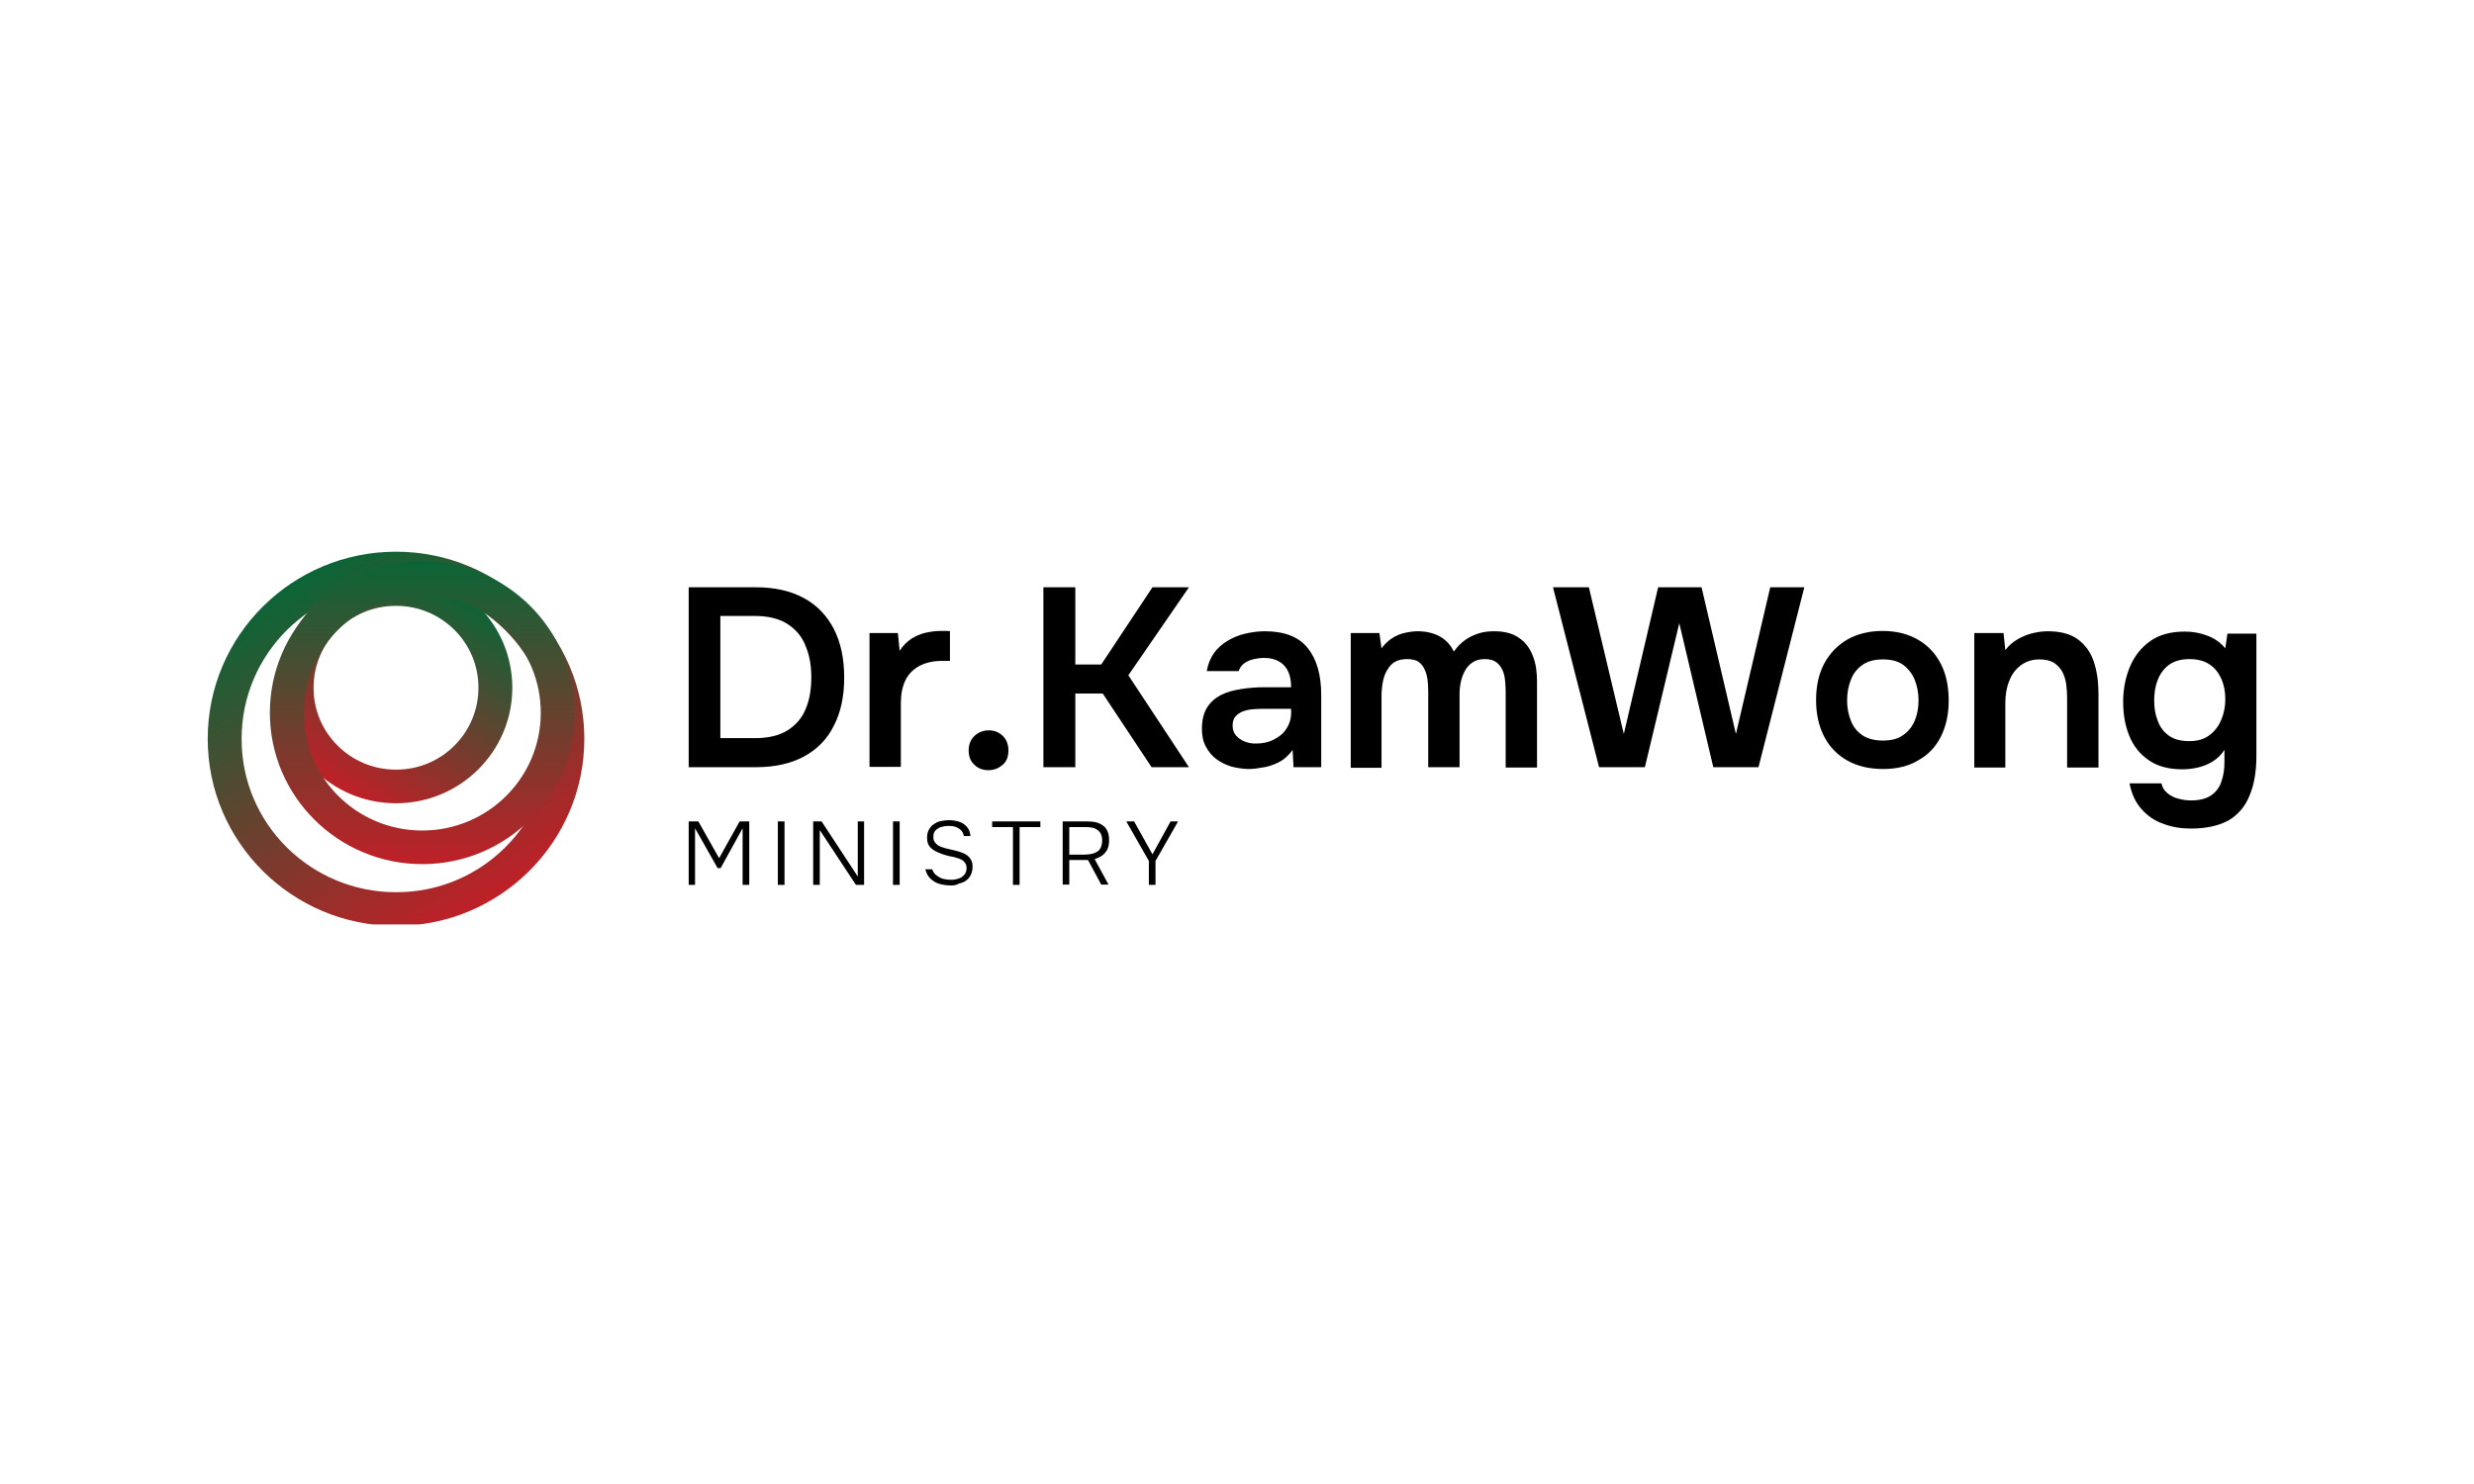 <?xml version="1.0" encoding="UTF-8"?> <svg xmlns="http://www.w3.org/2000/svg" xmlns:xlink="http://www.w3.org/1999/xlink" width="250" zoomAndPan="magnify" viewBox="0 0 187.5 112.5" height="150" preserveAspectRatio="xMidYMid meet" version="1.0"><defs><clipPath id="03155c2aa5"><path d="M 160 47 L 171.027 47 L 171.027 63 L 160 63 Z M 160 47 " clip-rule="nonzero"></path></clipPath><clipPath id="efc4812a35"><path d="M 15.719 41.703 L 45 41.703 L 45 70.078 L 15.719 70.078 Z M 15.719 41.703 " clip-rule="nonzero"></path></clipPath><clipPath id="78c3bd8468"><path d="M 15.742 56.008 C 15.742 63.836 22.137 70.191 30.012 70.191 C 37.891 70.191 44.285 63.836 44.285 56.008 C 44.285 48.18 37.891 41.824 30.012 41.824 C 22.137 41.824 15.742 48.176 15.742 56.008 Z M 18.312 56.004 C 18.309 49.586 23.543 44.355 30.012 44.379 C 36.473 44.375 41.734 49.574 41.715 56.008 C 41.719 62.426 36.484 67.656 30.012 67.637 C 23.555 67.641 18.289 62.438 18.312 56.004 Z M 18.312 56.004 " clip-rule="nonzero"></path></clipPath><linearGradient x1="-0.183" gradientTransform="matrix(14.272, 24.567, -24.72, 14.184, 22.876, 43.723)" y1="0" x2="1.18" gradientUnits="userSpaceOnUse" y2="0" id="79fb50a51f"><stop stop-opacity="1" stop-color="rgb(4.3%, 39.6%, 21.199%)" offset="0"></stop><stop stop-opacity="1" stop-color="rgb(4.3%, 39.6%, 21.199%)" offset="0.125"></stop><stop stop-opacity="1" stop-color="rgb(4.3%, 39.6%, 21.199%)" offset="0.133"></stop><stop stop-opacity="1" stop-color="rgb(4.602%, 39.482%, 21.173%)" offset="0.137"></stop><stop stop-opacity="1" stop-color="rgb(4.906%, 39.366%, 21.149%)" offset="0.141"></stop><stop stop-opacity="1" stop-color="rgb(5.281%, 39.221%, 21.117%)" offset="0.145"></stop><stop stop-opacity="1" stop-color="rgb(5.658%, 39.078%, 21.086%)" offset="0.148"></stop><stop stop-opacity="1" stop-color="rgb(6.033%, 38.933%, 21.054%)" offset="0.152"></stop><stop stop-opacity="1" stop-color="rgb(6.409%, 38.789%, 21.024%)" offset="0.156"></stop><stop stop-opacity="1" stop-color="rgb(6.784%, 38.644%, 20.992%)" offset="0.16"></stop><stop stop-opacity="1" stop-color="rgb(7.161%, 38.501%, 20.959%)" offset="0.164"></stop><stop stop-opacity="1" stop-color="rgb(7.536%, 38.356%, 20.927%)" offset="0.168"></stop><stop stop-opacity="1" stop-color="rgb(7.912%, 38.213%, 20.897%)" offset="0.172"></stop><stop stop-opacity="1" stop-color="rgb(8.287%, 38.068%, 20.865%)" offset="0.176"></stop><stop stop-opacity="1" stop-color="rgb(8.664%, 37.924%, 20.834%)" offset="0.18"></stop><stop stop-opacity="1" stop-color="rgb(9.039%, 37.779%, 20.802%)" offset="0.184"></stop><stop stop-opacity="1" stop-color="rgb(9.416%, 37.636%, 20.772%)" offset="0.188"></stop><stop stop-opacity="1" stop-color="rgb(9.792%, 37.491%, 20.74%)" offset="0.191"></stop><stop stop-opacity="1" stop-color="rgb(10.167%, 37.347%, 20.709%)" offset="0.195"></stop><stop stop-opacity="1" stop-color="rgb(10.542%, 37.202%, 20.677%)" offset="0.199"></stop><stop stop-opacity="1" stop-color="rgb(10.919%, 37.059%, 20.647%)" offset="0.203"></stop><stop stop-opacity="1" stop-color="rgb(11.295%, 36.914%, 20.615%)" offset="0.207"></stop><stop stop-opacity="1" stop-color="rgb(11.67%, 36.771%, 20.583%)" offset="0.211"></stop><stop stop-opacity="1" stop-color="rgb(12.045%, 36.626%, 20.551%)" offset="0.215"></stop><stop stop-opacity="1" stop-color="rgb(12.422%, 36.481%, 20.52%)" offset="0.219"></stop><stop stop-opacity="1" stop-color="rgb(12.798%, 36.336%, 20.488%)" offset="0.223"></stop><stop stop-opacity="1" stop-color="rgb(13.173%, 36.192%, 20.457%)" offset="0.227"></stop><stop stop-opacity="1" stop-color="rgb(13.548%, 36.047%, 20.425%)" offset="0.23"></stop><stop stop-opacity="1" stop-color="rgb(13.925%, 35.904%, 20.395%)" offset="0.234"></stop><stop stop-opacity="1" stop-color="rgb(14.301%, 35.759%, 20.363%)" offset="0.238"></stop><stop stop-opacity="1" stop-color="rgb(14.676%, 35.616%, 20.332%)" offset="0.242"></stop><stop stop-opacity="1" stop-color="rgb(15.051%, 35.471%, 20.3%)" offset="0.246"></stop><stop stop-opacity="1" stop-color="rgb(15.428%, 35.327%, 20.27%)" offset="0.25"></stop><stop stop-opacity="1" stop-color="rgb(15.804%, 35.182%, 20.238%)" offset="0.254"></stop><stop stop-opacity="1" stop-color="rgb(16.179%, 35.039%, 20.206%)" offset="0.258"></stop><stop stop-opacity="1" stop-color="rgb(16.554%, 34.894%, 20.174%)" offset="0.262"></stop><stop stop-opacity="1" stop-color="rgb(16.931%, 34.75%, 20.143%)" offset="0.266"></stop><stop stop-opacity="1" stop-color="rgb(17.307%, 34.605%, 20.111%)" offset="0.27"></stop><stop stop-opacity="1" stop-color="rgb(17.682%, 34.462%, 20.081%)" offset="0.273"></stop><stop stop-opacity="1" stop-color="rgb(18.057%, 34.317%, 20.049%)" offset="0.277"></stop><stop stop-opacity="1" stop-color="rgb(18.434%, 34.174%, 20.018%)" offset="0.281"></stop><stop stop-opacity="1" stop-color="rgb(18.81%, 34.029%, 19.986%)" offset="0.285"></stop><stop stop-opacity="1" stop-color="rgb(19.185%, 33.885%, 19.955%)" offset="0.289"></stop><stop stop-opacity="1" stop-color="rgb(19.56%, 33.74%, 19.923%)" offset="0.293"></stop><stop stop-opacity="1" stop-color="rgb(19.937%, 33.597%, 19.893%)" offset="0.297"></stop><stop stop-opacity="1" stop-color="rgb(20.312%, 33.452%, 19.861%)" offset="0.301"></stop><stop stop-opacity="1" stop-color="rgb(20.688%, 33.308%, 19.83%)" offset="0.305"></stop><stop stop-opacity="1" stop-color="rgb(21.063%, 33.163%, 19.798%)" offset="0.309"></stop><stop stop-opacity="1" stop-color="rgb(21.44%, 33.02%, 19.766%)" offset="0.312"></stop><stop stop-opacity="1" stop-color="rgb(21.815%, 32.875%, 19.734%)" offset="0.316"></stop><stop stop-opacity="1" stop-color="rgb(22.192%, 32.732%, 19.704%)" offset="0.32"></stop><stop stop-opacity="1" stop-color="rgb(22.568%, 32.587%, 19.672%)" offset="0.324"></stop><stop stop-opacity="1" stop-color="rgb(22.943%, 32.443%, 19.641%)" offset="0.328"></stop><stop stop-opacity="1" stop-color="rgb(23.318%, 32.298%, 19.609%)" offset="0.332"></stop><stop stop-opacity="1" stop-color="rgb(23.695%, 32.155%, 19.579%)" offset="0.336"></stop><stop stop-opacity="1" stop-color="rgb(24.071%, 32.01%, 19.547%)" offset="0.34"></stop><stop stop-opacity="1" stop-color="rgb(24.446%, 31.866%, 19.516%)" offset="0.344"></stop><stop stop-opacity="1" stop-color="rgb(24.821%, 31.721%, 19.484%)" offset="0.348"></stop><stop stop-opacity="1" stop-color="rgb(25.198%, 31.577%, 19.453%)" offset="0.352"></stop><stop stop-opacity="1" stop-color="rgb(25.574%, 31.432%, 19.421%)" offset="0.355"></stop><stop stop-opacity="1" stop-color="rgb(25.949%, 31.288%, 19.389%)" offset="0.359"></stop><stop stop-opacity="1" stop-color="rgb(26.324%, 31.143%, 19.357%)" offset="0.363"></stop><stop stop-opacity="1" stop-color="rgb(26.701%, 31%, 19.327%)" offset="0.367"></stop><stop stop-opacity="1" stop-color="rgb(27.077%, 30.855%, 19.295%)" offset="0.371"></stop><stop stop-opacity="1" stop-color="rgb(27.452%, 30.711%, 19.264%)" offset="0.375"></stop><stop stop-opacity="1" stop-color="rgb(27.827%, 30.566%, 19.232%)" offset="0.379"></stop><stop stop-opacity="1" stop-color="rgb(28.204%, 30.423%, 19.202%)" offset="0.383"></stop><stop stop-opacity="1" stop-color="rgb(28.58%, 30.278%, 19.17%)" offset="0.387"></stop><stop stop-opacity="1" stop-color="rgb(28.955%, 30.135%, 19.139%)" offset="0.391"></stop><stop stop-opacity="1" stop-color="rgb(29.33%, 29.99%, 19.107%)" offset="0.395"></stop><stop stop-opacity="1" stop-color="rgb(29.707%, 29.846%, 19.077%)" offset="0.398"></stop><stop stop-opacity="1" stop-color="rgb(30.083%, 29.701%, 19.044%)" offset="0.402"></stop><stop stop-opacity="1" stop-color="rgb(30.458%, 29.558%, 19.012%)" offset="0.406"></stop><stop stop-opacity="1" stop-color="rgb(30.833%, 29.413%, 18.98%)" offset="0.41"></stop><stop stop-opacity="1" stop-color="rgb(31.21%, 29.269%, 18.95%)" offset="0.414"></stop><stop stop-opacity="1" stop-color="rgb(31.586%, 29.124%, 18.918%)" offset="0.418"></stop><stop stop-opacity="1" stop-color="rgb(31.961%, 28.981%, 18.887%)" offset="0.422"></stop><stop stop-opacity="1" stop-color="rgb(32.336%, 28.836%, 18.855%)" offset="0.426"></stop><stop stop-opacity="1" stop-color="rgb(32.713%, 28.693%, 18.825%)" offset="0.43"></stop><stop stop-opacity="1" stop-color="rgb(33.089%, 28.548%, 18.793%)" offset="0.434"></stop><stop stop-opacity="1" stop-color="rgb(33.464%, 28.404%, 18.762%)" offset="0.438"></stop><stop stop-opacity="1" stop-color="rgb(33.839%, 28.259%, 18.73%)" offset="0.441"></stop><stop stop-opacity="1" stop-color="rgb(34.216%, 28.116%, 18.7%)" offset="0.445"></stop><stop stop-opacity="1" stop-color="rgb(34.592%, 27.971%, 18.668%)" offset="0.449"></stop><stop stop-opacity="1" stop-color="rgb(34.969%, 27.827%, 18.636%)" offset="0.453"></stop><stop stop-opacity="1" stop-color="rgb(35.344%, 27.682%, 18.604%)" offset="0.457"></stop><stop stop-opacity="1" stop-color="rgb(35.719%, 27.539%, 18.573%)" offset="0.461"></stop><stop stop-opacity="1" stop-color="rgb(36.095%, 27.394%, 18.541%)" offset="0.465"></stop><stop stop-opacity="1" stop-color="rgb(36.472%, 27.251%, 18.51%)" offset="0.469"></stop><stop stop-opacity="1" stop-color="rgb(36.847%, 27.106%, 18.478%)" offset="0.473"></stop><stop stop-opacity="1" stop-color="rgb(37.222%, 26.962%, 18.448%)" offset="0.477"></stop><stop stop-opacity="1" stop-color="rgb(37.598%, 26.817%, 18.416%)" offset="0.48"></stop><stop stop-opacity="1" stop-color="rgb(37.975%, 26.672%, 18.385%)" offset="0.484"></stop><stop stop-opacity="1" stop-color="rgb(38.35%, 26.527%, 18.353%)" offset="0.488"></stop><stop stop-opacity="1" stop-color="rgb(38.725%, 26.384%, 18.323%)" offset="0.492"></stop><stop stop-opacity="1" stop-color="rgb(39.101%, 26.239%, 18.291%)" offset="0.496"></stop><stop stop-opacity="1" stop-color="rgb(39.478%, 26.096%, 18.26%)" offset="0.5"></stop><stop stop-opacity="1" stop-color="rgb(39.853%, 25.951%, 18.228%)" offset="0.504"></stop><stop stop-opacity="1" stop-color="rgb(40.228%, 25.807%, 18.196%)" offset="0.508"></stop><stop stop-opacity="1" stop-color="rgb(40.604%, 25.662%, 18.164%)" offset="0.512"></stop><stop stop-opacity="1" stop-color="rgb(40.981%, 25.519%, 18.134%)" offset="0.516"></stop><stop stop-opacity="1" stop-color="rgb(41.356%, 25.374%, 18.102%)" offset="0.52"></stop><stop stop-opacity="1" stop-color="rgb(41.731%, 25.23%, 18.071%)" offset="0.523"></stop><stop stop-opacity="1" stop-color="rgb(42.107%, 25.085%, 18.039%)" offset="0.527"></stop><stop stop-opacity="1" stop-color="rgb(42.484%, 24.942%, 18.008%)" offset="0.531"></stop><stop stop-opacity="1" stop-color="rgb(42.859%, 24.797%, 17.976%)" offset="0.535"></stop><stop stop-opacity="1" stop-color="rgb(43.234%, 24.654%, 17.946%)" offset="0.539"></stop><stop stop-opacity="1" stop-color="rgb(43.61%, 24.509%, 17.914%)" offset="0.543"></stop><stop stop-opacity="1" stop-color="rgb(43.987%, 24.365%, 17.883%)" offset="0.547"></stop><stop stop-opacity="1" stop-color="rgb(44.362%, 24.22%, 17.851%)" offset="0.551"></stop><stop stop-opacity="1" stop-color="rgb(44.737%, 24.077%, 17.819%)" offset="0.555"></stop><stop stop-opacity="1" stop-color="rgb(45.113%, 23.932%, 17.787%)" offset="0.559"></stop><stop stop-opacity="1" stop-color="rgb(45.49%, 23.788%, 17.757%)" offset="0.562"></stop><stop stop-opacity="1" stop-color="rgb(45.865%, 23.643%, 17.725%)" offset="0.566"></stop><stop stop-opacity="1" stop-color="rgb(46.24%, 23.5%, 17.694%)" offset="0.57"></stop><stop stop-opacity="1" stop-color="rgb(46.616%, 23.355%, 17.662%)" offset="0.574"></stop><stop stop-opacity="1" stop-color="rgb(46.992%, 23.212%, 17.632%)" offset="0.578"></stop><stop stop-opacity="1" stop-color="rgb(47.368%, 23.067%, 17.599%)" offset="0.582"></stop><stop stop-opacity="1" stop-color="rgb(47.745%, 22.923%, 17.569%)" offset="0.586"></stop><stop stop-opacity="1" stop-color="rgb(48.12%, 22.778%, 17.537%)" offset="0.59"></stop><stop stop-opacity="1" stop-color="rgb(48.495%, 22.635%, 17.506%)" offset="0.594"></stop><stop stop-opacity="1" stop-color="rgb(48.871%, 22.49%, 17.474%)" offset="0.598"></stop><stop stop-opacity="1" stop-color="rgb(49.248%, 22.346%, 17.442%)" offset="0.602"></stop><stop stop-opacity="1" stop-color="rgb(49.623%, 22.202%, 17.41%)" offset="0.605"></stop><stop stop-opacity="1" stop-color="rgb(49.998%, 22.058%, 17.38%)" offset="0.609"></stop><stop stop-opacity="1" stop-color="rgb(50.374%, 21.913%, 17.348%)" offset="0.613"></stop><stop stop-opacity="1" stop-color="rgb(50.751%, 21.768%, 17.317%)" offset="0.617"></stop><stop stop-opacity="1" stop-color="rgb(51.126%, 21.623%, 17.285%)" offset="0.621"></stop><stop stop-opacity="1" stop-color="rgb(51.501%, 21.48%, 17.255%)" offset="0.625"></stop><stop stop-opacity="1" stop-color="rgb(51.877%, 21.335%, 17.223%)" offset="0.629"></stop><stop stop-opacity="1" stop-color="rgb(52.254%, 21.191%, 17.192%)" offset="0.633"></stop><stop stop-opacity="1" stop-color="rgb(52.629%, 21.046%, 17.16%)" offset="0.637"></stop><stop stop-opacity="1" stop-color="rgb(53.004%, 20.903%, 17.13%)" offset="0.641"></stop><stop stop-opacity="1" stop-color="rgb(53.38%, 20.758%, 17.097%)" offset="0.645"></stop><stop stop-opacity="1" stop-color="rgb(53.757%, 20.615%, 17.065%)" offset="0.648"></stop><stop stop-opacity="1" stop-color="rgb(54.132%, 20.47%, 17.033%)" offset="0.652"></stop><stop stop-opacity="1" stop-color="rgb(54.507%, 20.326%, 17.003%)" offset="0.656"></stop><stop stop-opacity="1" stop-color="rgb(54.883%, 20.181%, 16.971%)" offset="0.66"></stop><stop stop-opacity="1" stop-color="rgb(55.26%, 20.038%, 16.94%)" offset="0.664"></stop><stop stop-opacity="1" stop-color="rgb(55.635%, 19.893%, 16.908%)" offset="0.668"></stop><stop stop-opacity="1" stop-color="rgb(56.01%, 19.749%, 16.878%)" offset="0.672"></stop><stop stop-opacity="1" stop-color="rgb(56.386%, 19.604%, 16.846%)" offset="0.676"></stop><stop stop-opacity="1" stop-color="rgb(56.763%, 19.461%, 16.815%)" offset="0.68"></stop><stop stop-opacity="1" stop-color="rgb(57.138%, 19.316%, 16.783%)" offset="0.684"></stop><stop stop-opacity="1" stop-color="rgb(57.513%, 19.173%, 16.753%)" offset="0.688"></stop><stop stop-opacity="1" stop-color="rgb(57.889%, 19.028%, 16.721%)" offset="0.691"></stop><stop stop-opacity="1" stop-color="rgb(58.266%, 18.884%, 16.689%)" offset="0.695"></stop><stop stop-opacity="1" stop-color="rgb(58.641%, 18.739%, 16.656%)" offset="0.699"></stop><stop stop-opacity="1" stop-color="rgb(59.016%, 18.596%, 16.626%)" offset="0.703"></stop><stop stop-opacity="1" stop-color="rgb(59.392%, 18.451%, 16.594%)" offset="0.707"></stop><stop stop-opacity="1" stop-color="rgb(59.769%, 18.307%, 16.563%)" offset="0.711"></stop><stop stop-opacity="1" stop-color="rgb(60.144%, 18.163%, 16.531%)" offset="0.715"></stop><stop stop-opacity="1" stop-color="rgb(60.521%, 18.019%, 16.501%)" offset="0.719"></stop><stop stop-opacity="1" stop-color="rgb(60.896%, 17.874%, 16.469%)" offset="0.723"></stop><stop stop-opacity="1" stop-color="rgb(61.272%, 17.731%, 16.438%)" offset="0.727"></stop><stop stop-opacity="1" stop-color="rgb(61.647%, 17.586%, 16.406%)" offset="0.73"></stop><stop stop-opacity="1" stop-color="rgb(62.024%, 17.442%, 16.376%)" offset="0.734"></stop><stop stop-opacity="1" stop-color="rgb(62.399%, 17.297%, 16.344%)" offset="0.738"></stop><stop stop-opacity="1" stop-color="rgb(62.775%, 17.154%, 16.313%)" offset="0.742"></stop><stop stop-opacity="1" stop-color="rgb(63.15%, 17.009%, 16.281%)" offset="0.746"></stop><stop stop-opacity="1" stop-color="rgb(63.527%, 16.864%, 16.249%)" offset="0.75"></stop><stop stop-opacity="1" stop-color="rgb(63.902%, 16.719%, 16.217%)" offset="0.754"></stop><stop stop-opacity="1" stop-color="rgb(64.278%, 16.576%, 16.187%)" offset="0.758"></stop><stop stop-opacity="1" stop-color="rgb(64.653%, 16.431%, 16.154%)" offset="0.762"></stop><stop stop-opacity="1" stop-color="rgb(65.03%, 16.287%, 16.124%)" offset="0.766"></stop><stop stop-opacity="1" stop-color="rgb(65.405%, 16.142%, 16.092%)" offset="0.77"></stop><stop stop-opacity="1" stop-color="rgb(65.781%, 15.999%, 16.061%)" offset="0.773"></stop><stop stop-opacity="1" stop-color="rgb(66.156%, 15.854%, 16.029%)" offset="0.777"></stop><stop stop-opacity="1" stop-color="rgb(66.533%, 15.71%, 15.999%)" offset="0.781"></stop><stop stop-opacity="1" stop-color="rgb(66.908%, 15.565%, 15.967%)" offset="0.785"></stop><stop stop-opacity="1" stop-color="rgb(67.284%, 15.422%, 15.936%)" offset="0.789"></stop><stop stop-opacity="1" stop-color="rgb(67.659%, 15.277%, 15.904%)" offset="0.793"></stop><stop stop-opacity="1" stop-color="rgb(68.036%, 15.134%, 15.872%)" offset="0.797"></stop><stop stop-opacity="1" stop-color="rgb(68.411%, 14.989%, 15.84%)" offset="0.801"></stop><stop stop-opacity="1" stop-color="rgb(68.787%, 14.845%, 15.81%)" offset="0.805"></stop><stop stop-opacity="1" stop-color="rgb(69.162%, 14.7%, 15.778%)" offset="0.809"></stop><stop stop-opacity="1" stop-color="rgb(69.539%, 14.557%, 15.747%)" offset="0.812"></stop><stop stop-opacity="1" stop-color="rgb(69.914%, 14.412%, 15.715%)" offset="0.816"></stop><stop stop-opacity="1" stop-color="rgb(70.29%, 14.268%, 15.685%)" offset="0.82"></stop><stop stop-opacity="1" stop-color="rgb(70.665%, 14.124%, 15.652%)" offset="0.824"></stop><stop stop-opacity="1" stop-color="rgb(71.042%, 13.98%, 15.622%)" offset="0.828"></stop><stop stop-opacity="1" stop-color="rgb(71.417%, 13.835%, 15.59%)" offset="0.832"></stop><stop stop-opacity="1" stop-color="rgb(71.793%, 13.692%, 15.559%)" offset="0.836"></stop><stop stop-opacity="1" stop-color="rgb(72.168%, 13.547%, 15.527%)" offset="0.84"></stop><stop stop-opacity="1" stop-color="rgb(72.545%, 13.403%, 15.495%)" offset="0.844"></stop><stop stop-opacity="1" stop-color="rgb(72.92%, 13.258%, 15.463%)" offset="0.848"></stop><stop stop-opacity="1" stop-color="rgb(73.297%, 13.115%, 15.433%)" offset="0.852"></stop><stop stop-opacity="1" stop-color="rgb(73.672%, 12.97%, 15.401%)" offset="0.855"></stop><stop stop-opacity="1" stop-color="rgb(74.048%, 12.827%, 15.37%)" offset="0.859"></stop><stop stop-opacity="1" stop-color="rgb(74.423%, 12.682%, 15.338%)" offset="0.863"></stop><stop stop-opacity="1" stop-color="rgb(74.8%, 12.538%, 15.308%)" offset="0.867"></stop><stop stop-opacity="1" stop-color="rgb(74.849%, 12.518%, 15.303%)" offset="0.875"></stop><stop stop-opacity="1" stop-color="rgb(74.899%, 12.5%, 15.3%)" offset="1"></stop></linearGradient><clipPath id="137104c593"><path d="M 21 43 L 39 43 L 39 61 L 21 61 Z M 21 43 " clip-rule="nonzero"></path></clipPath><clipPath id="264690edf0"><path d="M 21.199 52.137 C 21.199 56.973 25.148 60.895 30.012 60.895 C 34.879 60.895 38.828 56.973 38.828 52.137 C 38.828 47.301 34.879 43.375 30.012 43.375 C 25.148 43.375 21.199 47.301 21.199 52.137 Z M 23.766 52.133 C 23.758 48.711 26.566 45.91 30.016 45.93 C 33.461 45.922 36.277 48.711 36.258 52.141 C 36.266 55.562 33.461 58.363 30.008 58.344 C 26.566 58.352 23.746 55.562 23.766 52.133 Z M 23.766 52.133 " clip-rule="nonzero"></path></clipPath><linearGradient x1="-0.183" gradientTransform="matrix(-8.814, 15.173, -15.267, -8.76, 34.42, 44.55)" y1="0" x2="1.183" gradientUnits="userSpaceOnUse" y2="0" id="330e25aeec"><stop stop-opacity="1" stop-color="rgb(4.3%, 39.6%, 21.199%)" offset="0"></stop><stop stop-opacity="1" stop-color="rgb(4.3%, 39.6%, 21.199%)" offset="0.125"></stop><stop stop-opacity="1" stop-color="rgb(4.3%, 39.6%, 21.199%)" offset="0.133"></stop><stop stop-opacity="1" stop-color="rgb(4.62%, 39.476%, 21.172%)" offset="0.137"></stop><stop stop-opacity="1" stop-color="rgb(4.941%, 39.352%, 21.146%)" offset="0.141"></stop><stop stop-opacity="1" stop-color="rgb(5.318%, 39.207%, 21.114%)" offset="0.145"></stop><stop stop-opacity="1" stop-color="rgb(5.695%, 39.064%, 21.083%)" offset="0.148"></stop><stop stop-opacity="1" stop-color="rgb(6.07%, 38.919%, 21.051%)" offset="0.152"></stop><stop stop-opacity="1" stop-color="rgb(6.447%, 38.774%, 21.019%)" offset="0.156"></stop><stop stop-opacity="1" stop-color="rgb(6.824%, 38.629%, 20.987%)" offset="0.16"></stop><stop stop-opacity="1" stop-color="rgb(7.201%, 38.486%, 20.956%)" offset="0.164"></stop><stop stop-opacity="1" stop-color="rgb(7.578%, 38.341%, 20.924%)" offset="0.168"></stop><stop stop-opacity="1" stop-color="rgb(7.954%, 38.196%, 20.894%)" offset="0.172"></stop><stop stop-opacity="1" stop-color="rgb(8.331%, 38.051%, 20.862%)" offset="0.176"></stop><stop stop-opacity="1" stop-color="rgb(8.708%, 37.907%, 20.831%)" offset="0.18"></stop><stop stop-opacity="1" stop-color="rgb(9.085%, 37.762%, 20.799%)" offset="0.184"></stop><stop stop-opacity="1" stop-color="rgb(9.462%, 37.617%, 20.767%)" offset="0.188"></stop><stop stop-opacity="1" stop-color="rgb(9.837%, 37.473%, 20.735%)" offset="0.191"></stop><stop stop-opacity="1" stop-color="rgb(10.214%, 37.329%, 20.705%)" offset="0.195"></stop><stop stop-opacity="1" stop-color="rgb(10.591%, 37.184%, 20.673%)" offset="0.199"></stop><stop stop-opacity="1" stop-color="rgb(10.968%, 37.039%, 20.642%)" offset="0.203"></stop><stop stop-opacity="1" stop-color="rgb(11.345%, 36.894%, 20.61%)" offset="0.207"></stop><stop stop-opacity="1" stop-color="rgb(11.722%, 36.751%, 20.58%)" offset="0.211"></stop><stop stop-opacity="1" stop-color="rgb(12.099%, 36.606%, 20.547%)" offset="0.215"></stop><stop stop-opacity="1" stop-color="rgb(12.476%, 36.461%, 20.515%)" offset="0.219"></stop><stop stop-opacity="1" stop-color="rgb(12.851%, 36.316%, 20.483%)" offset="0.223"></stop><stop stop-opacity="1" stop-color="rgb(13.228%, 36.171%, 20.453%)" offset="0.227"></stop><stop stop-opacity="1" stop-color="rgb(13.605%, 36.026%, 20.421%)" offset="0.23"></stop><stop stop-opacity="1" stop-color="rgb(13.982%, 35.883%, 20.39%)" offset="0.234"></stop><stop stop-opacity="1" stop-color="rgb(14.359%, 35.738%, 20.358%)" offset="0.238"></stop><stop stop-opacity="1" stop-color="rgb(14.735%, 35.593%, 20.328%)" offset="0.242"></stop><stop stop-opacity="1" stop-color="rgb(15.112%, 35.448%, 20.296%)" offset="0.246"></stop><stop stop-opacity="1" stop-color="rgb(15.489%, 35.304%, 20.264%)" offset="0.25"></stop><stop stop-opacity="1" stop-color="rgb(15.866%, 35.159%, 20.232%)" offset="0.254"></stop><stop stop-opacity="1" stop-color="rgb(16.243%, 35.014%, 20.201%)" offset="0.258"></stop><stop stop-opacity="1" stop-color="rgb(16.618%, 34.869%, 20.169%)" offset="0.262"></stop><stop stop-opacity="1" stop-color="rgb(16.995%, 34.726%, 20.139%)" offset="0.266"></stop><stop stop-opacity="1" stop-color="rgb(17.372%, 34.581%, 20.107%)" offset="0.27"></stop><stop stop-opacity="1" stop-color="rgb(17.749%, 34.436%, 20.076%)" offset="0.273"></stop><stop stop-opacity="1" stop-color="rgb(18.126%, 34.291%, 20.044%)" offset="0.277"></stop><stop stop-opacity="1" stop-color="rgb(18.503%, 34.148%, 20.012%)" offset="0.281"></stop><stop stop-opacity="1" stop-color="rgb(18.88%, 34.003%, 19.98%)" offset="0.285"></stop><stop stop-opacity="1" stop-color="rgb(19.257%, 33.858%, 19.949%)" offset="0.289"></stop><stop stop-opacity="1" stop-color="rgb(19.632%, 33.713%, 19.917%)" offset="0.293"></stop><stop stop-opacity="1" stop-color="rgb(20.009%, 33.569%, 19.887%)" offset="0.297"></stop><stop stop-opacity="1" stop-color="rgb(20.386%, 33.424%, 19.855%)" offset="0.301"></stop><stop stop-opacity="1" stop-color="rgb(20.763%, 33.279%, 19.823%)" offset="0.305"></stop><stop stop-opacity="1" stop-color="rgb(21.14%, 33.134%, 19.791%)" offset="0.309"></stop><stop stop-opacity="1" stop-color="rgb(21.516%, 32.991%, 19.76%)" offset="0.312"></stop><stop stop-opacity="1" stop-color="rgb(21.893%, 32.846%, 19.728%)" offset="0.316"></stop><stop stop-opacity="1" stop-color="rgb(22.27%, 32.701%, 19.698%)" offset="0.32"></stop><stop stop-opacity="1" stop-color="rgb(22.647%, 32.556%, 19.666%)" offset="0.324"></stop><stop stop-opacity="1" stop-color="rgb(23.024%, 32.411%, 19.635%)" offset="0.328"></stop><stop stop-opacity="1" stop-color="rgb(23.399%, 32.266%, 19.603%)" offset="0.332"></stop><stop stop-opacity="1" stop-color="rgb(23.776%, 32.123%, 19.571%)" offset="0.336"></stop><stop stop-opacity="1" stop-color="rgb(24.153%, 31.978%, 19.539%)" offset="0.34"></stop><stop stop-opacity="1" stop-color="rgb(24.53%, 31.833%, 19.508%)" offset="0.344"></stop><stop stop-opacity="1" stop-color="rgb(24.907%, 31.688%, 19.476%)" offset="0.348"></stop><stop stop-opacity="1" stop-color="rgb(25.284%, 31.544%, 19.446%)" offset="0.352"></stop><stop stop-opacity="1" stop-color="rgb(25.661%, 31.4%, 19.414%)" offset="0.355"></stop><stop stop-opacity="1" stop-color="rgb(26.038%, 31.255%, 19.383%)" offset="0.359"></stop><stop stop-opacity="1" stop-color="rgb(26.414%, 31.11%, 19.351%)" offset="0.363"></stop><stop stop-opacity="1" stop-color="rgb(26.791%, 30.966%, 19.319%)" offset="0.367"></stop><stop stop-opacity="1" stop-color="rgb(27.167%, 30.821%, 19.287%)" offset="0.371"></stop><stop stop-opacity="1" stop-color="rgb(27.544%, 30.676%, 19.257%)" offset="0.375"></stop><stop stop-opacity="1" stop-color="rgb(27.921%, 30.531%, 19.225%)" offset="0.379"></stop><stop stop-opacity="1" stop-color="rgb(28.297%, 30.388%, 19.194%)" offset="0.383"></stop><stop stop-opacity="1" stop-color="rgb(28.674%, 30.243%, 19.162%)" offset="0.387"></stop><stop stop-opacity="1" stop-color="rgb(29.051%, 30.098%, 19.131%)" offset="0.391"></stop><stop stop-opacity="1" stop-color="rgb(29.428%, 29.953%, 19.099%)" offset="0.395"></stop><stop stop-opacity="1" stop-color="rgb(29.805%, 29.81%, 19.067%)" offset="0.398"></stop><stop stop-opacity="1" stop-color="rgb(30.18%, 29.665%, 19.035%)" offset="0.402"></stop><stop stop-opacity="1" stop-color="rgb(30.557%, 29.52%, 19.005%)" offset="0.406"></stop><stop stop-opacity="1" stop-color="rgb(30.934%, 29.375%, 18.973%)" offset="0.41"></stop><stop stop-opacity="1" stop-color="rgb(31.311%, 29.231%, 18.942%)" offset="0.414"></stop><stop stop-opacity="1" stop-color="rgb(31.688%, 29.086%, 18.91%)" offset="0.418"></stop><stop stop-opacity="1" stop-color="rgb(32.065%, 28.941%, 18.878%)" offset="0.422"></stop><stop stop-opacity="1" stop-color="rgb(32.442%, 28.796%, 18.846%)" offset="0.426"></stop><stop stop-opacity="1" stop-color="rgb(32.819%, 28.651%, 18.816%)" offset="0.43"></stop><stop stop-opacity="1" stop-color="rgb(33.195%, 28.506%, 18.784%)" offset="0.434"></stop><stop stop-opacity="1" stop-color="rgb(33.572%, 28.363%, 18.753%)" offset="0.438"></stop><stop stop-opacity="1" stop-color="rgb(33.948%, 28.218%, 18.721%)" offset="0.441"></stop><stop stop-opacity="1" stop-color="rgb(34.325%, 28.073%, 18.69%)" offset="0.445"></stop><stop stop-opacity="1" stop-color="rgb(34.702%, 27.928%, 18.658%)" offset="0.449"></stop><stop stop-opacity="1" stop-color="rgb(35.078%, 27.785%, 18.626%)" offset="0.453"></stop><stop stop-opacity="1" stop-color="rgb(35.455%, 27.64%, 18.594%)" offset="0.457"></stop><stop stop-opacity="1" stop-color="rgb(35.832%, 27.495%, 18.564%)" offset="0.461"></stop><stop stop-opacity="1" stop-color="rgb(36.209%, 27.35%, 18.532%)" offset="0.465"></stop><stop stop-opacity="1" stop-color="rgb(36.586%, 27.206%, 18.501%)" offset="0.469"></stop><stop stop-opacity="1" stop-color="rgb(36.961%, 27.061%, 18.469%)" offset="0.473"></stop><stop stop-opacity="1" stop-color="rgb(37.338%, 26.917%, 18.439%)" offset="0.477"></stop><stop stop-opacity="1" stop-color="rgb(37.715%, 26.772%, 18.407%)" offset="0.48"></stop><stop stop-opacity="1" stop-color="rgb(38.092%, 26.628%, 18.375%)" offset="0.484"></stop><stop stop-opacity="1" stop-color="rgb(38.469%, 26.483%, 18.343%)" offset="0.488"></stop><stop stop-opacity="1" stop-color="rgb(38.846%, 26.338%, 18.312%)" offset="0.492"></stop><stop stop-opacity="1" stop-color="rgb(39.223%, 26.193%, 18.28%)" offset="0.496"></stop><stop stop-opacity="1" stop-color="rgb(39.6%, 26.05%, 18.25%)" offset="0.5"></stop><stop stop-opacity="1" stop-color="rgb(39.977%, 25.905%, 18.217%)" offset="0.504"></stop><stop stop-opacity="1" stop-color="rgb(40.353%, 25.76%, 18.187%)" offset="0.508"></stop><stop stop-opacity="1" stop-color="rgb(40.729%, 25.615%, 18.155%)" offset="0.512"></stop><stop stop-opacity="1" stop-color="rgb(41.106%, 25.471%, 18.123%)" offset="0.516"></stop><stop stop-opacity="1" stop-color="rgb(41.483%, 25.327%, 18.091%)" offset="0.52"></stop><stop stop-opacity="1" stop-color="rgb(41.859%, 25.182%, 18.06%)" offset="0.523"></stop><stop stop-opacity="1" stop-color="rgb(42.236%, 25.037%, 18.028%)" offset="0.527"></stop><stop stop-opacity="1" stop-color="rgb(42.613%, 24.892%, 17.998%)" offset="0.531"></stop><stop stop-opacity="1" stop-color="rgb(42.99%, 24.747%, 17.966%)" offset="0.535"></stop><stop stop-opacity="1" stop-color="rgb(43.367%, 24.603%, 17.934%)" offset="0.539"></stop><stop stop-opacity="1" stop-color="rgb(43.742%, 24.458%, 17.902%)" offset="0.543"></stop><stop stop-opacity="1" stop-color="rgb(44.119%, 24.313%, 17.871%)" offset="0.547"></stop><stop stop-opacity="1" stop-color="rgb(44.496%, 24.168%, 17.839%)" offset="0.551"></stop><stop stop-opacity="1" stop-color="rgb(44.873%, 24.025%, 17.809%)" offset="0.555"></stop><stop stop-opacity="1" stop-color="rgb(45.25%, 23.88%, 17.776%)" offset="0.559"></stop><stop stop-opacity="1" stop-color="rgb(45.627%, 23.735%, 17.746%)" offset="0.562"></stop><stop stop-opacity="1" stop-color="rgb(46.004%, 23.59%, 17.714%)" offset="0.566"></stop><stop stop-opacity="1" stop-color="rgb(46.381%, 23.447%, 17.682%)" offset="0.57"></stop><stop stop-opacity="1" stop-color="rgb(46.758%, 23.302%, 17.65%)" offset="0.574"></stop><stop stop-opacity="1" stop-color="rgb(47.134%, 23.157%, 17.619%)" offset="0.578"></stop><stop stop-opacity="1" stop-color="rgb(47.51%, 23.012%, 17.587%)" offset="0.582"></stop><stop stop-opacity="1" stop-color="rgb(47.887%, 22.868%, 17.557%)" offset="0.586"></stop><stop stop-opacity="1" stop-color="rgb(48.264%, 22.723%, 17.525%)" offset="0.59"></stop><stop stop-opacity="1" stop-color="rgb(48.64%, 22.578%, 17.494%)" offset="0.594"></stop><stop stop-opacity="1" stop-color="rgb(49.017%, 22.433%, 17.462%)" offset="0.598"></stop><stop stop-opacity="1" stop-color="rgb(49.394%, 22.29%, 17.43%)" offset="0.602"></stop><stop stop-opacity="1" stop-color="rgb(49.771%, 22.145%, 17.398%)" offset="0.605"></stop><stop stop-opacity="1" stop-color="rgb(50.148%, 22%, 17.368%)" offset="0.609"></stop><stop stop-opacity="1" stop-color="rgb(50.523%, 21.855%, 17.336%)" offset="0.613"></stop><stop stop-opacity="1" stop-color="rgb(50.9%, 21.712%, 17.305%)" offset="0.617"></stop><stop stop-opacity="1" stop-color="rgb(51.277%, 21.567%, 17.273%)" offset="0.621"></stop><stop stop-opacity="1" stop-color="rgb(51.654%, 21.422%, 17.242%)" offset="0.625"></stop><stop stop-opacity="1" stop-color="rgb(52.031%, 21.277%, 17.21%)" offset="0.629"></stop><stop stop-opacity="1" stop-color="rgb(52.408%, 21.132%, 17.178%)" offset="0.633"></stop><stop stop-opacity="1" stop-color="rgb(52.785%, 20.987%, 17.146%)" offset="0.637"></stop><stop stop-opacity="1" stop-color="rgb(53.162%, 20.844%, 17.116%)" offset="0.641"></stop><stop stop-opacity="1" stop-color="rgb(53.539%, 20.699%, 17.084%)" offset="0.645"></stop><stop stop-opacity="1" stop-color="rgb(53.915%, 20.554%, 17.053%)" offset="0.648"></stop><stop stop-opacity="1" stop-color="rgb(54.291%, 20.409%, 17.021%)" offset="0.652"></stop><stop stop-opacity="1" stop-color="rgb(54.668%, 20.265%, 16.991%)" offset="0.656"></stop><stop stop-opacity="1" stop-color="rgb(55.045%, 20.12%, 16.959%)" offset="0.66"></stop><stop stop-opacity="1" stop-color="rgb(55.421%, 19.975%, 16.927%)" offset="0.664"></stop><stop stop-opacity="1" stop-color="rgb(55.798%, 19.83%, 16.895%)" offset="0.668"></stop><stop stop-opacity="1" stop-color="rgb(56.175%, 19.687%, 16.864%)" offset="0.672"></stop><stop stop-opacity="1" stop-color="rgb(56.552%, 19.542%, 16.832%)" offset="0.676"></stop><stop stop-opacity="1" stop-color="rgb(56.929%, 19.397%, 16.801%)" offset="0.68"></stop><stop stop-opacity="1" stop-color="rgb(57.306%, 19.252%, 16.769%)" offset="0.684"></stop><stop stop-opacity="1" stop-color="rgb(57.683%, 19.109%, 16.737%)" offset="0.688"></stop><stop stop-opacity="1" stop-color="rgb(58.058%, 18.964%, 16.705%)" offset="0.691"></stop><stop stop-opacity="1" stop-color="rgb(58.435%, 18.819%, 16.675%)" offset="0.695"></stop><stop stop-opacity="1" stop-color="rgb(58.812%, 18.674%, 16.643%)" offset="0.699"></stop><stop stop-opacity="1" stop-color="rgb(59.189%, 18.53%, 16.612%)" offset="0.703"></stop><stop stop-opacity="1" stop-color="rgb(59.566%, 18.385%, 16.58%)" offset="0.707"></stop><stop stop-opacity="1" stop-color="rgb(59.943%, 18.24%, 16.55%)" offset="0.711"></stop><stop stop-opacity="1" stop-color="rgb(60.32%, 18.095%, 16.518%)" offset="0.715"></stop><stop stop-opacity="1" stop-color="rgb(60.696%, 17.952%, 16.486%)" offset="0.719"></stop><stop stop-opacity="1" stop-color="rgb(61.072%, 17.807%, 16.454%)" offset="0.723"></stop><stop stop-opacity="1" stop-color="rgb(61.449%, 17.662%, 16.423%)" offset="0.727"></stop><stop stop-opacity="1" stop-color="rgb(61.826%, 17.517%, 16.391%)" offset="0.73"></stop><stop stop-opacity="1" stop-color="rgb(62.202%, 17.372%, 16.36%)" offset="0.734"></stop><stop stop-opacity="1" stop-color="rgb(62.579%, 17.227%, 16.328%)" offset="0.738"></stop><stop stop-opacity="1" stop-color="rgb(62.956%, 17.084%, 16.298%)" offset="0.742"></stop><stop stop-opacity="1" stop-color="rgb(63.333%, 16.939%, 16.266%)" offset="0.746"></stop><stop stop-opacity="1" stop-color="rgb(63.71%, 16.794%, 16.234%)" offset="0.75"></stop><stop stop-opacity="1" stop-color="rgb(64.087%, 16.649%, 16.202%)" offset="0.754"></stop><stop stop-opacity="1" stop-color="rgb(64.464%, 16.505%, 16.171%)" offset="0.758"></stop><stop stop-opacity="1" stop-color="rgb(64.839%, 16.36%, 16.139%)" offset="0.762"></stop><stop stop-opacity="1" stop-color="rgb(65.216%, 16.216%, 16.109%)" offset="0.766"></stop><stop stop-opacity="1" stop-color="rgb(65.593%, 16.071%, 16.077%)" offset="0.77"></stop><stop stop-opacity="1" stop-color="rgb(65.97%, 15.927%, 16.046%)" offset="0.773"></stop><stop stop-opacity="1" stop-color="rgb(66.347%, 15.782%, 16.014%)" offset="0.777"></stop><stop stop-opacity="1" stop-color="rgb(66.724%, 15.637%, 15.982%)" offset="0.781"></stop><stop stop-opacity="1" stop-color="rgb(67.101%, 15.492%, 15.95%)" offset="0.785"></stop><stop stop-opacity="1" stop-color="rgb(67.477%, 15.349%, 15.919%)" offset="0.789"></stop><stop stop-opacity="1" stop-color="rgb(67.853%, 15.204%, 15.887%)" offset="0.793"></stop><stop stop-opacity="1" stop-color="rgb(68.23%, 15.059%, 15.857%)" offset="0.797"></stop><stop stop-opacity="1" stop-color="rgb(68.607%, 14.914%, 15.825%)" offset="0.801"></stop><stop stop-opacity="1" stop-color="rgb(68.983%, 14.771%, 15.793%)" offset="0.805"></stop><stop stop-opacity="1" stop-color="rgb(69.36%, 14.626%, 15.761%)" offset="0.809"></stop><stop stop-opacity="1" stop-color="rgb(69.737%, 14.481%, 15.73%)" offset="0.812"></stop><stop stop-opacity="1" stop-color="rgb(70.114%, 14.336%, 15.698%)" offset="0.816"></stop><stop stop-opacity="1" stop-color="rgb(70.491%, 14.192%, 15.668%)" offset="0.82"></stop><stop stop-opacity="1" stop-color="rgb(70.868%, 14.047%, 15.636%)" offset="0.824"></stop><stop stop-opacity="1" stop-color="rgb(71.245%, 13.902%, 15.605%)" offset="0.828"></stop><stop stop-opacity="1" stop-color="rgb(71.62%, 13.757%, 15.573%)" offset="0.832"></stop><stop stop-opacity="1" stop-color="rgb(71.997%, 13.612%, 15.541%)" offset="0.836"></stop><stop stop-opacity="1" stop-color="rgb(72.374%, 13.467%, 15.509%)" offset="0.84"></stop><stop stop-opacity="1" stop-color="rgb(72.751%, 13.324%, 15.479%)" offset="0.844"></stop><stop stop-opacity="1" stop-color="rgb(73.128%, 13.179%, 15.446%)" offset="0.848"></stop><stop stop-opacity="1" stop-color="rgb(73.505%, 13.034%, 15.416%)" offset="0.852"></stop><stop stop-opacity="1" stop-color="rgb(73.882%, 12.889%, 15.384%)" offset="0.855"></stop><stop stop-opacity="1" stop-color="rgb(74.258%, 12.746%, 15.353%)" offset="0.859"></stop><stop stop-opacity="1" stop-color="rgb(74.579%, 12.622%, 15.326%)" offset="0.863"></stop><stop stop-opacity="1" stop-color="rgb(74.899%, 12.5%, 15.3%)" offset="0.867"></stop><stop stop-opacity="1" stop-color="rgb(74.899%, 12.5%, 15.3%)" offset="0.875"></stop><stop stop-opacity="1" stop-color="rgb(74.899%, 12.5%, 15.3%)" offset="1"></stop></linearGradient><clipPath id="899eba6050"><path d="M 20 42 L 44 42 L 44 66 L 20 66 Z M 20 42 " clip-rule="nonzero"></path></clipPath><clipPath id="b3092c71c5"><path d="M 20.453 54.031 C 20.453 60.367 25.625 65.508 32 65.508 C 38.375 65.508 43.551 60.367 43.551 54.031 C 43.551 47.695 38.375 42.555 32 42.555 C 25.625 42.555 20.453 47.695 20.453 54.031 Z M 23.016 54.031 C 23.016 49.094 27.035 45.102 32 45.102 C 36.965 45.102 40.984 49.094 40.984 54.031 C 40.984 58.965 36.965 62.961 32 62.961 C 27.035 62.961 23.016 58.965 23.016 54.031 Z M 23.016 54.031 " clip-rule="nonzero"></path></clipPath><linearGradient x1="-0" gradientTransform="matrix(0, 22.955, -23.098, 0, 32.001, 42.553)" y1="0" x2="1" gradientUnits="userSpaceOnUse" y2="0" id="1b98303f2b"><stop stop-opacity="1" stop-color="rgb(4.3%, 39.6%, 21.199%)" offset="0"></stop><stop stop-opacity="1" stop-color="rgb(4.575%, 39.493%, 21.176%)" offset="0.004"></stop><stop stop-opacity="1" stop-color="rgb(4.851%, 39.388%, 21.153%)" offset="0.008"></stop><stop stop-opacity="1" stop-color="rgb(5.125%, 39.281%, 21.13%)" offset="0.012"></stop><stop stop-opacity="1" stop-color="rgb(5.402%, 39.175%, 21.107%)" offset="0.016"></stop><stop stop-opacity="1" stop-color="rgb(5.678%, 39.07%, 21.085%)" offset="0.02"></stop><stop stop-opacity="1" stop-color="rgb(5.954%, 38.965%, 21.062%)" offset="0.023"></stop><stop stop-opacity="1" stop-color="rgb(6.229%, 38.858%, 21.037%)" offset="0.027"></stop><stop stop-opacity="1" stop-color="rgb(6.505%, 38.753%, 21.014%)" offset="0.031"></stop><stop stop-opacity="1" stop-color="rgb(6.781%, 38.646%, 20.992%)" offset="0.035"></stop><stop stop-opacity="1" stop-color="rgb(7.057%, 38.541%, 20.969%)" offset="0.039"></stop><stop stop-opacity="1" stop-color="rgb(7.332%, 38.434%, 20.946%)" offset="0.043"></stop><stop stop-opacity="1" stop-color="rgb(7.608%, 38.329%, 20.923%)" offset="0.047"></stop><stop stop-opacity="1" stop-color="rgb(7.884%, 38.222%, 20.9%)" offset="0.051"></stop><stop stop-opacity="1" stop-color="rgb(8.16%, 38.116%, 20.877%)" offset="0.055"></stop><stop stop-opacity="1" stop-color="rgb(8.435%, 38.011%, 20.853%)" offset="0.059"></stop><stop stop-opacity="1" stop-color="rgb(8.711%, 37.906%, 20.83%)" offset="0.062"></stop><stop stop-opacity="1" stop-color="rgb(8.987%, 37.799%, 20.807%)" offset="0.066"></stop><stop stop-opacity="1" stop-color="rgb(9.264%, 37.694%, 20.784%)" offset="0.07"></stop><stop stop-opacity="1" stop-color="rgb(9.538%, 37.587%, 20.761%)" offset="0.074"></stop><stop stop-opacity="1" stop-color="rgb(9.814%, 37.482%, 20.738%)" offset="0.078"></stop><stop stop-opacity="1" stop-color="rgb(10.091%, 37.375%, 20.715%)" offset="0.082"></stop><stop stop-opacity="1" stop-color="rgb(10.367%, 37.27%, 20.692%)" offset="0.086"></stop><stop stop-opacity="1" stop-color="rgb(10.641%, 37.164%, 20.67%)" offset="0.09"></stop><stop stop-opacity="1" stop-color="rgb(10.918%, 37.059%, 20.647%)" offset="0.094"></stop><stop stop-opacity="1" stop-color="rgb(11.194%, 36.952%, 20.622%)" offset="0.098"></stop><stop stop-opacity="1" stop-color="rgb(11.47%, 36.847%, 20.599%)" offset="0.102"></stop><stop stop-opacity="1" stop-color="rgb(11.745%, 36.74%, 20.576%)" offset="0.105"></stop><stop stop-opacity="1" stop-color="rgb(12.021%, 36.635%, 20.554%)" offset="0.109"></stop><stop stop-opacity="1" stop-color="rgb(12.297%, 36.528%, 20.531%)" offset="0.113"></stop><stop stop-opacity="1" stop-color="rgb(12.573%, 36.423%, 20.508%)" offset="0.117"></stop><stop stop-opacity="1" stop-color="rgb(12.848%, 36.317%, 20.485%)" offset="0.121"></stop><stop stop-opacity="1" stop-color="rgb(13.124%, 36.212%, 20.462%)" offset="0.125"></stop><stop stop-opacity="1" stop-color="rgb(13.4%, 36.105%, 20.439%)" offset="0.129"></stop><stop stop-opacity="1" stop-color="rgb(13.676%, 36%, 20.416%)" offset="0.133"></stop><stop stop-opacity="1" stop-color="rgb(13.951%, 35.893%, 20.392%)" offset="0.137"></stop><stop stop-opacity="1" stop-color="rgb(14.227%, 35.788%, 20.369%)" offset="0.141"></stop><stop stop-opacity="1" stop-color="rgb(14.503%, 35.681%, 20.346%)" offset="0.145"></stop><stop stop-opacity="1" stop-color="rgb(14.78%, 35.576%, 20.323%)" offset="0.148"></stop><stop stop-opacity="1" stop-color="rgb(15.054%, 35.471%, 20.3%)" offset="0.152"></stop><stop stop-opacity="1" stop-color="rgb(15.331%, 35.365%, 20.277%)" offset="0.156"></stop><stop stop-opacity="1" stop-color="rgb(15.605%, 35.258%, 20.255%)" offset="0.16"></stop><stop stop-opacity="1" stop-color="rgb(15.881%, 35.153%, 20.232%)" offset="0.164"></stop><stop stop-opacity="1" stop-color="rgb(16.158%, 35.046%, 20.209%)" offset="0.168"></stop><stop stop-opacity="1" stop-color="rgb(16.434%, 34.941%, 20.186%)" offset="0.172"></stop><stop stop-opacity="1" stop-color="rgb(16.708%, 34.834%, 20.161%)" offset="0.176"></stop><stop stop-opacity="1" stop-color="rgb(16.985%, 34.729%, 20.139%)" offset="0.18"></stop><stop stop-opacity="1" stop-color="rgb(17.261%, 34.624%, 20.116%)" offset="0.184"></stop><stop stop-opacity="1" stop-color="rgb(17.537%, 34.518%, 20.093%)" offset="0.188"></stop><stop stop-opacity="1" stop-color="rgb(17.812%, 34.412%, 20.07%)" offset="0.191"></stop><stop stop-opacity="1" stop-color="rgb(18.088%, 34.306%, 20.047%)" offset="0.195"></stop><stop stop-opacity="1" stop-color="rgb(18.364%, 34.2%, 20.024%)" offset="0.199"></stop><stop stop-opacity="1" stop-color="rgb(18.64%, 34.094%, 20.001%)" offset="0.203"></stop><stop stop-opacity="1" stop-color="rgb(18.915%, 33.987%, 19.978%)" offset="0.207"></stop><stop stop-opacity="1" stop-color="rgb(19.191%, 33.882%, 19.955%)" offset="0.211"></stop><stop stop-opacity="1" stop-color="rgb(19.467%, 33.777%, 19.931%)" offset="0.215"></stop><stop stop-opacity="1" stop-color="rgb(19.743%, 33.672%, 19.908%)" offset="0.219"></stop><stop stop-opacity="1" stop-color="rgb(20.018%, 33.565%, 19.885%)" offset="0.223"></stop><stop stop-opacity="1" stop-color="rgb(20.294%, 33.459%, 19.862%)" offset="0.227"></stop><stop stop-opacity="1" stop-color="rgb(20.57%, 33.353%, 19.839%)" offset="0.23"></stop><stop stop-opacity="1" stop-color="rgb(20.847%, 33.247%, 19.817%)" offset="0.234"></stop><stop stop-opacity="1" stop-color="rgb(21.121%, 33.141%, 19.794%)" offset="0.238"></stop><stop stop-opacity="1" stop-color="rgb(21.397%, 33.035%, 19.771%)" offset="0.242"></stop><stop stop-opacity="1" stop-color="rgb(21.674%, 32.93%, 19.746%)" offset="0.246"></stop><stop stop-opacity="1" stop-color="rgb(21.95%, 32.825%, 19.724%)" offset="0.25"></stop><stop stop-opacity="1" stop-color="rgb(22.224%, 32.718%, 19.701%)" offset="0.254"></stop><stop stop-opacity="1" stop-color="rgb(22.501%, 32.613%, 19.678%)" offset="0.258"></stop><stop stop-opacity="1" stop-color="rgb(22.777%, 32.506%, 19.655%)" offset="0.262"></stop><stop stop-opacity="1" stop-color="rgb(23.053%, 32.401%, 19.632%)" offset="0.266"></stop><stop stop-opacity="1" stop-color="rgb(23.328%, 32.294%, 19.609%)" offset="0.27"></stop><stop stop-opacity="1" stop-color="rgb(23.604%, 32.188%, 19.586%)" offset="0.273"></stop><stop stop-opacity="1" stop-color="rgb(23.88%, 32.083%, 19.563%)" offset="0.277"></stop><stop stop-opacity="1" stop-color="rgb(24.156%, 31.978%, 19.54%)" offset="0.281"></stop><stop stop-opacity="1" stop-color="rgb(24.431%, 31.871%, 19.516%)" offset="0.285"></stop><stop stop-opacity="1" stop-color="rgb(24.707%, 31.766%, 19.493%)" offset="0.289"></stop><stop stop-opacity="1" stop-color="rgb(24.982%, 31.659%, 19.47%)" offset="0.293"></stop><stop stop-opacity="1" stop-color="rgb(25.258%, 31.554%, 19.447%)" offset="0.297"></stop><stop stop-opacity="1" stop-color="rgb(25.534%, 31.447%, 19.424%)" offset="0.301"></stop><stop stop-opacity="1" stop-color="rgb(25.81%, 31.342%, 19.402%)" offset="0.305"></stop><stop stop-opacity="1" stop-color="rgb(26.085%, 31.236%, 19.379%)" offset="0.309"></stop><stop stop-opacity="1" stop-color="rgb(26.361%, 31.131%, 19.356%)" offset="0.312"></stop><stop stop-opacity="1" stop-color="rgb(26.637%, 31.024%, 19.333%)" offset="0.316"></stop><stop stop-opacity="1" stop-color="rgb(26.913%, 30.919%, 19.31%)" offset="0.32"></stop><stop stop-opacity="1" stop-color="rgb(27.188%, 30.812%, 19.286%)" offset="0.324"></stop><stop stop-opacity="1" stop-color="rgb(27.464%, 30.707%, 19.263%)" offset="0.328"></stop><stop stop-opacity="1" stop-color="rgb(27.74%, 30.6%, 19.24%)" offset="0.332"></stop><stop stop-opacity="1" stop-color="rgb(28.017%, 30.495%, 19.217%)" offset="0.336"></stop><stop stop-opacity="1" stop-color="rgb(28.291%, 30.389%, 19.194%)" offset="0.34"></stop><stop stop-opacity="1" stop-color="rgb(28.568%, 30.284%, 19.171%)" offset="0.344"></stop><stop stop-opacity="1" stop-color="rgb(28.844%, 30.177%, 19.148%)" offset="0.348"></stop><stop stop-opacity="1" stop-color="rgb(29.12%, 30.072%, 19.125%)" offset="0.352"></stop><stop stop-opacity="1" stop-color="rgb(29.395%, 29.965%, 19.102%)" offset="0.355"></stop><stop stop-opacity="1" stop-color="rgb(29.671%, 29.86%, 19.08%)" offset="0.359"></stop><stop stop-opacity="1" stop-color="rgb(29.947%, 29.753%, 19.055%)" offset="0.363"></stop><stop stop-opacity="1" stop-color="rgb(30.223%, 29.648%, 19.032%)" offset="0.367"></stop><stop stop-opacity="1" stop-color="rgb(30.498%, 29.543%, 19.009%)" offset="0.371"></stop><stop stop-opacity="1" stop-color="rgb(30.774%, 29.437%, 18.987%)" offset="0.375"></stop><stop stop-opacity="1" stop-color="rgb(31.05%, 29.33%, 18.964%)" offset="0.379"></stop><stop stop-opacity="1" stop-color="rgb(31.326%, 29.225%, 18.941%)" offset="0.383"></stop><stop stop-opacity="1" stop-color="rgb(31.601%, 29.118%, 18.918%)" offset="0.387"></stop><stop stop-opacity="1" stop-color="rgb(31.877%, 29.013%, 18.895%)" offset="0.391"></stop><stop stop-opacity="1" stop-color="rgb(32.153%, 28.906%, 18.872%)" offset="0.395"></stop><stop stop-opacity="1" stop-color="rgb(32.43%, 28.801%, 18.849%)" offset="0.398"></stop><stop stop-opacity="1" stop-color="rgb(32.704%, 28.696%, 18.825%)" offset="0.402"></stop><stop stop-opacity="1" stop-color="rgb(32.98%, 28.59%, 18.802%)" offset="0.406"></stop><stop stop-opacity="1" stop-color="rgb(33.257%, 28.484%, 18.779%)" offset="0.41"></stop><stop stop-opacity="1" stop-color="rgb(33.533%, 28.378%, 18.756%)" offset="0.414"></stop><stop stop-opacity="1" stop-color="rgb(33.807%, 28.271%, 18.733%)" offset="0.418"></stop><stop stop-opacity="1" stop-color="rgb(34.084%, 28.166%, 18.71%)" offset="0.422"></stop><stop stop-opacity="1" stop-color="rgb(34.36%, 28.059%, 18.687%)" offset="0.426"></stop><stop stop-opacity="1" stop-color="rgb(34.636%, 27.954%, 18.665%)" offset="0.43"></stop><stop stop-opacity="1" stop-color="rgb(34.911%, 27.849%, 18.64%)" offset="0.434"></stop><stop stop-opacity="1" stop-color="rgb(35.187%, 27.744%, 18.617%)" offset="0.438"></stop><stop stop-opacity="1" stop-color="rgb(35.461%, 27.637%, 18.594%)" offset="0.441"></stop><stop stop-opacity="1" stop-color="rgb(35.738%, 27.531%, 18.571%)" offset="0.445"></stop><stop stop-opacity="1" stop-color="rgb(36.014%, 27.425%, 18.549%)" offset="0.449"></stop><stop stop-opacity="1" stop-color="rgb(36.29%, 27.319%, 18.526%)" offset="0.453"></stop><stop stop-opacity="1" stop-color="rgb(36.565%, 27.213%, 18.503%)" offset="0.457"></stop><stop stop-opacity="1" stop-color="rgb(36.841%, 27.107%, 18.48%)" offset="0.461"></stop><stop stop-opacity="1" stop-color="rgb(37.117%, 27.002%, 18.457%)" offset="0.465"></stop><stop stop-opacity="1" stop-color="rgb(37.393%, 26.897%, 18.434%)" offset="0.469"></stop><stop stop-opacity="1" stop-color="rgb(37.668%, 26.79%, 18.41%)" offset="0.473"></stop><stop stop-opacity="1" stop-color="rgb(37.944%, 26.685%, 18.387%)" offset="0.477"></stop><stop stop-opacity="1" stop-color="rgb(38.22%, 26.578%, 18.364%)" offset="0.48"></stop><stop stop-opacity="1" stop-color="rgb(38.496%, 26.472%, 18.341%)" offset="0.484"></stop><stop stop-opacity="1" stop-color="rgb(38.771%, 26.366%, 18.318%)" offset="0.488"></stop><stop stop-opacity="1" stop-color="rgb(39.047%, 26.26%, 18.295%)" offset="0.492"></stop><stop stop-opacity="1" stop-color="rgb(39.323%, 26.155%, 18.272%)" offset="0.496"></stop><stop stop-opacity="1" stop-color="rgb(39.6%, 26.05%, 18.25%)" offset="0.5"></stop><stop stop-opacity="1" stop-color="rgb(39.874%, 25.943%, 18.227%)" offset="0.504"></stop><stop stop-opacity="1" stop-color="rgb(40.15%, 25.838%, 18.204%)" offset="0.508"></stop><stop stop-opacity="1" stop-color="rgb(40.427%, 25.731%, 18.179%)" offset="0.512"></stop><stop stop-opacity="1" stop-color="rgb(40.703%, 25.626%, 18.156%)" offset="0.516"></stop><stop stop-opacity="1" stop-color="rgb(40.977%, 25.519%, 18.134%)" offset="0.52"></stop><stop stop-opacity="1" stop-color="rgb(41.254%, 25.414%, 18.111%)" offset="0.523"></stop><stop stop-opacity="1" stop-color="rgb(41.53%, 25.308%, 18.088%)" offset="0.527"></stop><stop stop-opacity="1" stop-color="rgb(41.806%, 25.203%, 18.065%)" offset="0.531"></stop><stop stop-opacity="1" stop-color="rgb(42.081%, 25.096%, 18.042%)" offset="0.535"></stop><stop stop-opacity="1" stop-color="rgb(42.357%, 24.991%, 18.019%)" offset="0.539"></stop><stop stop-opacity="1" stop-color="rgb(42.633%, 24.884%, 17.996%)" offset="0.543"></stop><stop stop-opacity="1" stop-color="rgb(42.909%, 24.779%, 17.973%)" offset="0.547"></stop><stop stop-opacity="1" stop-color="rgb(43.184%, 24.672%, 17.949%)" offset="0.551"></stop><stop stop-opacity="1" stop-color="rgb(43.46%, 24.567%, 17.926%)" offset="0.555"></stop><stop stop-opacity="1" stop-color="rgb(43.736%, 24.461%, 17.903%)" offset="0.559"></stop><stop stop-opacity="1" stop-color="rgb(44.012%, 24.356%, 17.88%)" offset="0.562"></stop><stop stop-opacity="1" stop-color="rgb(44.287%, 24.249%, 17.857%)" offset="0.566"></stop><stop stop-opacity="1" stop-color="rgb(44.563%, 24.144%, 17.834%)" offset="0.57"></stop><stop stop-opacity="1" stop-color="rgb(44.838%, 24.037%, 17.812%)" offset="0.574"></stop><stop stop-opacity="1" stop-color="rgb(45.114%, 23.932%, 17.789%)" offset="0.578"></stop><stop stop-opacity="1" stop-color="rgb(45.39%, 23.825%, 17.766%)" offset="0.582"></stop><stop stop-opacity="1" stop-color="rgb(45.667%, 23.72%, 17.743%)" offset="0.586"></stop><stop stop-opacity="1" stop-color="rgb(45.941%, 23.615%, 17.719%)" offset="0.59"></stop><stop stop-opacity="1" stop-color="rgb(46.217%, 23.509%, 17.696%)" offset="0.594"></stop><stop stop-opacity="1" stop-color="rgb(46.494%, 23.402%, 17.673%)" offset="0.598"></stop><stop stop-opacity="1" stop-color="rgb(46.77%, 23.297%, 17.65%)" offset="0.602"></stop><stop stop-opacity="1" stop-color="rgb(47.044%, 23.19%, 17.627%)" offset="0.605"></stop><stop stop-opacity="1" stop-color="rgb(47.321%, 23.085%, 17.604%)" offset="0.609"></stop><stop stop-opacity="1" stop-color="rgb(47.597%, 22.978%, 17.581%)" offset="0.613"></stop><stop stop-opacity="1" stop-color="rgb(47.873%, 22.873%, 17.558%)" offset="0.617"></stop><stop stop-opacity="1" stop-color="rgb(48.148%, 22.768%, 17.534%)" offset="0.621"></stop><stop stop-opacity="1" stop-color="rgb(48.424%, 22.662%, 17.511%)" offset="0.625"></stop><stop stop-opacity="1" stop-color="rgb(48.7%, 22.556%, 17.488%)" offset="0.629"></stop><stop stop-opacity="1" stop-color="rgb(48.976%, 22.45%, 17.465%)" offset="0.633"></stop><stop stop-opacity="1" stop-color="rgb(49.251%, 22.343%, 17.442%)" offset="0.637"></stop><stop stop-opacity="1" stop-color="rgb(49.527%, 22.238%, 17.419%)" offset="0.641"></stop><stop stop-opacity="1" stop-color="rgb(49.803%, 22.131%, 17.397%)" offset="0.645"></stop><stop stop-opacity="1" stop-color="rgb(50.079%, 22.026%, 17.374%)" offset="0.648"></stop><stop stop-opacity="1" stop-color="rgb(50.354%, 21.921%, 17.351%)" offset="0.652"></stop><stop stop-opacity="1" stop-color="rgb(50.63%, 21.815%, 17.328%)" offset="0.656"></stop><stop stop-opacity="1" stop-color="rgb(50.906%, 21.709%, 17.303%)" offset="0.66"></stop><stop stop-opacity="1" stop-color="rgb(51.183%, 21.603%, 17.281%)" offset="0.664"></stop><stop stop-opacity="1" stop-color="rgb(51.457%, 21.497%, 17.258%)" offset="0.668"></stop><stop stop-opacity="1" stop-color="rgb(51.733%, 21.391%, 17.235%)" offset="0.672"></stop><stop stop-opacity="1" stop-color="rgb(52.01%, 21.284%, 17.212%)" offset="0.676"></stop><stop stop-opacity="1" stop-color="rgb(52.286%, 21.179%, 17.189%)" offset="0.68"></stop><stop stop-opacity="1" stop-color="rgb(52.56%, 21.074%, 17.166%)" offset="0.684"></stop><stop stop-opacity="1" stop-color="rgb(52.837%, 20.969%, 17.143%)" offset="0.688"></stop><stop stop-opacity="1" stop-color="rgb(53.113%, 20.862%, 17.12%)" offset="0.691"></stop><stop stop-opacity="1" stop-color="rgb(53.389%, 20.757%, 17.097%)" offset="0.695"></stop><stop stop-opacity="1" stop-color="rgb(53.664%, 20.65%, 17.073%)" offset="0.699"></stop><stop stop-opacity="1" stop-color="rgb(53.94%, 20.544%, 17.05%)" offset="0.703"></stop><stop stop-opacity="1" stop-color="rgb(54.214%, 20.438%, 17.027%)" offset="0.707"></stop><stop stop-opacity="1" stop-color="rgb(54.491%, 20.332%, 17.004%)" offset="0.711"></stop><stop stop-opacity="1" stop-color="rgb(54.767%, 20.227%, 16.982%)" offset="0.715"></stop><stop stop-opacity="1" stop-color="rgb(55.043%, 20.122%, 16.959%)" offset="0.719"></stop><stop stop-opacity="1" stop-color="rgb(55.318%, 20.015%, 16.936%)" offset="0.723"></stop><stop stop-opacity="1" stop-color="rgb(55.594%, 19.91%, 16.913%)" offset="0.727"></stop><stop stop-opacity="1" stop-color="rgb(55.87%, 19.803%, 16.89%)" offset="0.73"></stop><stop stop-opacity="1" stop-color="rgb(56.146%, 19.698%, 16.867%)" offset="0.734"></stop><stop stop-opacity="1" stop-color="rgb(56.421%, 19.591%, 16.843%)" offset="0.738"></stop><stop stop-opacity="1" stop-color="rgb(56.697%, 19.485%, 16.82%)" offset="0.742"></stop><stop stop-opacity="1" stop-color="rgb(56.973%, 19.38%, 16.797%)" offset="0.746"></stop><stop stop-opacity="1" stop-color="rgb(57.249%, 19.275%, 16.774%)" offset="0.75"></stop><stop stop-opacity="1" stop-color="rgb(57.524%, 19.168%, 16.751%)" offset="0.754"></stop><stop stop-opacity="1" stop-color="rgb(57.8%, 19.063%, 16.728%)" offset="0.758"></stop><stop stop-opacity="1" stop-color="rgb(58.076%, 18.956%, 16.705%)" offset="0.762"></stop><stop stop-opacity="1" stop-color="rgb(58.353%, 18.851%, 16.682%)" offset="0.766"></stop><stop stop-opacity="1" stop-color="rgb(58.627%, 18.744%, 16.66%)" offset="0.77"></stop><stop stop-opacity="1" stop-color="rgb(58.904%, 18.639%, 16.637%)" offset="0.773"></stop><stop stop-opacity="1" stop-color="rgb(59.18%, 18.533%, 16.612%)" offset="0.777"></stop><stop stop-opacity="1" stop-color="rgb(59.456%, 18.428%, 16.589%)" offset="0.781"></stop><stop stop-opacity="1" stop-color="rgb(59.731%, 18.321%, 16.566%)" offset="0.785"></stop><stop stop-opacity="1" stop-color="rgb(60.007%, 18.216%, 16.544%)" offset="0.789"></stop><stop stop-opacity="1" stop-color="rgb(60.283%, 18.109%, 16.521%)" offset="0.793"></stop><stop stop-opacity="1" stop-color="rgb(60.559%, 18.004%, 16.498%)" offset="0.797"></stop><stop stop-opacity="1" stop-color="rgb(60.834%, 17.897%, 16.475%)" offset="0.801"></stop><stop stop-opacity="1" stop-color="rgb(61.11%, 17.792%, 16.452%)" offset="0.805"></stop><stop stop-opacity="1" stop-color="rgb(61.386%, 17.686%, 16.429%)" offset="0.809"></stop><stop stop-opacity="1" stop-color="rgb(61.662%, 17.581%, 16.406%)" offset="0.812"></stop><stop stop-opacity="1" stop-color="rgb(61.937%, 17.474%, 16.382%)" offset="0.816"></stop><stop stop-opacity="1" stop-color="rgb(62.213%, 17.369%, 16.359%)" offset="0.82"></stop><stop stop-opacity="1" stop-color="rgb(62.489%, 17.262%, 16.336%)" offset="0.824"></stop><stop stop-opacity="1" stop-color="rgb(62.766%, 17.157%, 16.313%)" offset="0.828"></stop><stop stop-opacity="1" stop-color="rgb(63.04%, 17.05%, 16.29%)" offset="0.832"></stop><stop stop-opacity="1" stop-color="rgb(63.316%, 16.945%, 16.267%)" offset="0.836"></stop><stop stop-opacity="1" stop-color="rgb(63.593%, 16.84%, 16.245%)" offset="0.84"></stop><stop stop-opacity="1" stop-color="rgb(63.869%, 16.734%, 16.222%)" offset="0.844"></stop><stop stop-opacity="1" stop-color="rgb(64.143%, 16.628%, 16.197%)" offset="0.848"></stop><stop stop-opacity="1" stop-color="rgb(64.42%, 16.522%, 16.174%)" offset="0.852"></stop><stop stop-opacity="1" stop-color="rgb(64.694%, 16.415%, 16.151%)" offset="0.855"></stop><stop stop-opacity="1" stop-color="rgb(64.97%, 16.31%, 16.129%)" offset="0.859"></stop><stop stop-opacity="1" stop-color="rgb(65.247%, 16.203%, 16.106%)" offset="0.863"></stop><stop stop-opacity="1" stop-color="rgb(65.523%, 16.098%, 16.083%)" offset="0.867"></stop><stop stop-opacity="1" stop-color="rgb(65.797%, 15.993%, 16.06%)" offset="0.871"></stop><stop stop-opacity="1" stop-color="rgb(66.074%, 15.887%, 16.037%)" offset="0.875"></stop><stop stop-opacity="1" stop-color="rgb(66.35%, 15.781%, 16.014%)" offset="0.879"></stop><stop stop-opacity="1" stop-color="rgb(66.626%, 15.675%, 15.991%)" offset="0.883"></stop><stop stop-opacity="1" stop-color="rgb(66.901%, 15.569%, 15.967%)" offset="0.887"></stop><stop stop-opacity="1" stop-color="rgb(67.177%, 15.463%, 15.944%)" offset="0.891"></stop><stop stop-opacity="1" stop-color="rgb(67.453%, 15.356%, 15.921%)" offset="0.895"></stop><stop stop-opacity="1" stop-color="rgb(67.729%, 15.251%, 15.898%)" offset="0.898"></stop><stop stop-opacity="1" stop-color="rgb(68.004%, 15.146%, 15.875%)" offset="0.902"></stop><stop stop-opacity="1" stop-color="rgb(68.28%, 15.041%, 15.852%)" offset="0.906"></stop><stop stop-opacity="1" stop-color="rgb(68.556%, 14.934%, 15.829%)" offset="0.91"></stop><stop stop-opacity="1" stop-color="rgb(68.832%, 14.828%, 15.807%)" offset="0.914"></stop><stop stop-opacity="1" stop-color="rgb(69.107%, 14.722%, 15.784%)" offset="0.918"></stop><stop stop-opacity="1" stop-color="rgb(69.383%, 14.616%, 15.761%)" offset="0.922"></stop><stop stop-opacity="1" stop-color="rgb(69.659%, 14.51%, 15.736%)" offset="0.926"></stop><stop stop-opacity="1" stop-color="rgb(69.936%, 14.404%, 15.714%)" offset="0.93"></stop><stop stop-opacity="1" stop-color="rgb(70.21%, 14.299%, 15.691%)" offset="0.934"></stop><stop stop-opacity="1" stop-color="rgb(70.486%, 14.194%, 15.668%)" offset="0.938"></stop><stop stop-opacity="1" stop-color="rgb(70.763%, 14.087%, 15.645%)" offset="0.941"></stop><stop stop-opacity="1" stop-color="rgb(71.039%, 13.982%, 15.622%)" offset="0.945"></stop><stop stop-opacity="1" stop-color="rgb(71.313%, 13.875%, 15.599%)" offset="0.949"></stop><stop stop-opacity="1" stop-color="rgb(71.59%, 13.77%, 15.576%)" offset="0.953"></stop><stop stop-opacity="1" stop-color="rgb(71.866%, 13.663%, 15.553%)" offset="0.957"></stop><stop stop-opacity="1" stop-color="rgb(72.142%, 13.557%, 15.53%)" offset="0.961"></stop><stop stop-opacity="1" stop-color="rgb(72.417%, 13.452%, 15.506%)" offset="0.965"></stop><stop stop-opacity="1" stop-color="rgb(72.693%, 13.347%, 15.483%)" offset="0.969"></stop><stop stop-opacity="1" stop-color="rgb(72.969%, 13.24%, 15.46%)" offset="0.973"></stop><stop stop-opacity="1" stop-color="rgb(73.245%, 13.135%, 15.437%)" offset="0.977"></stop><stop stop-opacity="1" stop-color="rgb(73.52%, 13.028%, 15.414%)" offset="0.98"></stop><stop stop-opacity="1" stop-color="rgb(73.796%, 12.923%, 15.392%)" offset="0.984"></stop><stop stop-opacity="1" stop-color="rgb(74.071%, 12.816%, 15.369%)" offset="0.988"></stop><stop stop-opacity="1" stop-color="rgb(74.347%, 12.711%, 15.346%)" offset="0.992"></stop><stop stop-opacity="1" stop-color="rgb(74.623%, 12.605%, 15.323%)" offset="0.996"></stop><stop stop-opacity="1" stop-color="rgb(74.899%, 12.5%, 15.3%)" offset="1"></stop></linearGradient></defs><path fill="#000000" d="M 52.195 67.082 L 52.195 62.27 L 52.926 62.27 L 54.5 65.059 L 56.055 62.27 L 56.785 62.27 L 56.785 67.082 L 56.281 67.082 L 56.281 62.789 L 54.617 65.809 L 54.387 65.809 L 52.676 62.789 L 52.676 67.082 Z M 52.195 67.082 " fill-opacity="1" fill-rule="nonzero"></path><path fill="#000000" d="M 58.953 62.27 L 59.457 62.27 L 59.457 67.082 L 58.953 67.082 Z M 58.953 62.27 " fill-opacity="1" fill-rule="evenodd"></path><path fill="#000000" d="M 61.629 67.082 L 61.629 62.27 L 62.266 62.27 L 65.008 66.445 L 65.008 62.27 L 65.488 62.27 L 65.488 67.082 L 64.871 67.082 L 62.129 62.926 L 62.129 67.082 Z M 61.629 67.082 " fill-opacity="1" fill-rule="nonzero"></path><path fill="#000000" d="M 67.68 62.27 L 68.184 62.27 L 68.184 67.082 L 67.68 67.082 Z M 67.68 62.27 " fill-opacity="1" fill-rule="evenodd"></path><path fill="#000000" d="M 72.066 67.125 C 71.77 67.125 71.492 67.082 71.219 67.012 C 70.969 66.945 70.738 66.809 70.535 66.625 C 70.328 66.445 70.215 66.195 70.125 65.898 L 70.648 65.898 C 70.719 66.105 70.832 66.262 70.992 66.375 C 71.152 66.488 71.312 66.582 71.492 66.625 C 71.676 66.672 71.883 66.695 72.066 66.695 C 72.27 66.695 72.453 66.672 72.637 66.605 C 72.82 66.559 72.957 66.445 73.07 66.332 C 73.184 66.195 73.254 66.035 73.254 65.832 C 73.254 65.672 73.23 65.535 73.16 65.445 C 73.094 65.355 73.023 65.266 72.91 65.195 C 72.797 65.129 72.68 65.082 72.523 65.039 C 72.383 64.992 72.227 64.945 72.066 64.926 C 71.906 64.902 71.746 64.855 71.609 64.809 C 71.449 64.766 71.312 64.719 71.176 64.652 C 71.059 64.605 70.945 64.562 70.832 64.492 C 70.719 64.426 70.625 64.355 70.535 64.266 C 70.441 64.176 70.375 64.062 70.328 63.949 C 70.285 63.836 70.262 63.676 70.262 63.516 C 70.262 63.312 70.285 63.152 70.352 62.996 C 70.422 62.836 70.512 62.723 70.602 62.609 C 70.719 62.52 70.832 62.426 70.969 62.359 C 71.105 62.289 71.266 62.246 71.426 62.223 C 71.586 62.199 71.77 62.176 71.93 62.176 C 72.203 62.176 72.453 62.223 72.68 62.289 C 72.91 62.359 73.117 62.496 73.273 62.676 C 73.434 62.859 73.527 63.086 73.551 63.379 L 73.047 63.379 C 73.023 63.199 72.934 63.039 72.82 62.926 C 72.703 62.812 72.566 62.746 72.406 62.676 C 72.246 62.633 72.066 62.609 71.906 62.609 C 71.77 62.609 71.629 62.633 71.492 62.652 C 71.355 62.676 71.219 62.723 71.105 62.789 C 70.992 62.859 70.898 62.949 70.832 63.039 C 70.762 63.152 70.738 63.289 70.738 63.449 C 70.738 63.586 70.762 63.723 70.832 63.812 C 70.879 63.902 70.969 63.992 71.059 64.062 C 71.152 64.129 71.266 64.176 71.379 64.219 C 71.586 64.289 71.812 64.355 72.066 64.402 C 72.293 64.445 72.523 64.516 72.75 64.582 C 72.887 64.629 73.023 64.676 73.137 64.742 C 73.254 64.809 73.367 64.879 73.434 64.969 C 73.527 65.059 73.594 65.172 73.641 65.285 C 73.688 65.402 73.711 65.535 73.711 65.672 C 73.711 65.922 73.664 66.148 73.57 66.332 C 73.48 66.512 73.367 66.648 73.207 66.762 C 73.047 66.875 72.863 66.945 72.66 66.988 C 72.5 67.102 72.293 67.125 72.066 67.125 " fill-opacity="1" fill-rule="nonzero"></path><path fill="#000000" d="M 76.77 67.082 L 76.77 62.699 L 75.195 62.699 L 75.195 62.27 L 78.848 62.27 L 78.848 62.699 L 77.273 62.699 L 77.273 67.082 Z M 76.77 67.082 " fill-opacity="1" fill-rule="nonzero"></path><path fill="#000000" d="M 80.539 67.082 L 80.539 62.27 L 82.344 62.27 C 82.617 62.27 82.844 62.289 83.051 62.336 C 83.258 62.383 83.438 62.473 83.598 62.586 C 83.758 62.699 83.871 62.859 83.941 63.039 C 84.031 63.223 84.055 63.449 84.055 63.723 C 84.055 63.969 84.012 64.199 83.918 64.402 C 83.828 64.582 83.691 64.742 83.531 64.855 C 83.371 64.969 83.164 65.059 82.961 65.129 L 84.012 67.059 L 83.461 67.059 L 82.457 65.195 L 81.039 65.195 L 81.039 67.059 L 80.539 67.059 Z M 81.039 64.789 L 82.16 64.789 C 82.344 64.789 82.523 64.766 82.684 64.742 C 82.844 64.719 83.004 64.652 83.121 64.582 C 83.258 64.516 83.348 64.402 83.418 64.266 C 83.484 64.129 83.531 63.949 83.531 63.723 C 83.531 63.473 83.484 63.266 83.371 63.109 C 83.258 62.973 83.121 62.859 82.938 62.789 C 82.754 62.723 82.523 62.699 82.25 62.699 L 81.039 62.699 Z M 81.039 64.789 " fill-opacity="1" fill-rule="nonzero"></path><path fill="#000000" d="M 87.07 67.082 L 87.07 65.266 L 85.359 62.27 L 85.953 62.27 L 87.344 64.766 L 88.715 62.27 L 89.285 62.27 L 87.574 65.266 L 87.574 67.082 Z M 87.07 67.082 " fill-opacity="1" fill-rule="nonzero"></path><path fill="#000000" d="M 52.195 58.16 L 52.195 44.52 L 57.266 44.52 C 58.703 44.52 59.914 44.789 60.918 45.336 C 61.926 45.879 62.676 46.676 63.203 47.695 C 63.727 48.719 63.98 49.941 63.98 51.371 C 63.98 52.781 63.727 53.984 63.203 55.004 C 62.699 56.027 61.945 56.797 60.941 57.344 C 59.938 57.887 58.727 58.16 57.266 58.16 Z M 54.594 55.957 L 57.219 55.957 C 58.246 55.957 59.07 55.754 59.688 55.367 C 60.301 54.98 60.781 54.438 61.055 53.758 C 61.352 53.074 61.488 52.258 61.488 51.352 C 61.488 50.465 61.352 49.672 61.055 48.969 C 60.781 48.262 60.324 47.719 59.688 47.309 C 59.07 46.902 58.223 46.695 57.219 46.695 L 54.594 46.695 Z M 54.594 55.957 " fill-opacity="1" fill-rule="nonzero"></path><path fill="#000000" d="M 65.898 58.16 L 65.898 47.992 L 68.047 47.992 L 68.184 49.332 C 68.434 48.945 68.73 48.648 69.074 48.422 C 69.391 48.219 69.758 48.059 70.145 47.969 C 70.535 47.879 70.922 47.832 71.312 47.832 L 71.699 47.832 C 71.812 47.832 71.93 47.832 71.996 47.855 L 71.996 50.102 L 71.379 50.102 C 70.719 50.102 70.145 50.238 69.668 50.488 C 69.211 50.738 68.844 51.102 68.617 51.578 C 68.387 52.055 68.273 52.645 68.273 53.324 L 68.273 58.137 L 65.898 58.137 Z M 65.898 58.16 " fill-opacity="1" fill-rule="nonzero"></path><path fill="#000000" d="M 74.898 58.387 C 74.484 58.387 74.121 58.25 73.848 57.977 C 73.551 57.707 73.414 57.344 73.414 56.887 C 73.414 56.434 73.57 56.047 73.867 55.777 C 74.168 55.504 74.531 55.367 74.941 55.367 C 75.355 55.367 75.695 55.504 75.992 55.777 C 76.266 56.047 76.426 56.41 76.426 56.887 C 76.426 57.367 76.289 57.727 75.992 57.977 C 75.672 58.25 75.332 58.387 74.898 58.387 " fill-opacity="1" fill-rule="nonzero"></path><path fill="#000000" d="M 79.078 58.16 L 79.078 44.52 L 81.496 44.52 L 81.496 50.375 L 83.461 50.375 L 87.344 44.52 L 90.109 44.52 L 85.516 51.191 L 90.109 58.16 L 87.277 58.16 L 83.574 52.574 L 81.496 52.574 L 81.496 58.16 Z M 79.078 58.16 " fill-opacity="1" fill-rule="nonzero"></path><path fill="#000000" d="M 94.699 58.297 C 94.219 58.297 93.762 58.227 93.328 58.113 C 92.895 57.977 92.527 57.797 92.188 57.547 C 91.844 57.297 91.594 56.98 91.387 56.594 C 91.18 56.207 91.09 55.777 91.09 55.254 C 91.09 54.598 91.227 54.051 91.477 53.645 C 91.73 53.234 92.094 52.918 92.527 52.691 C 92.984 52.461 93.488 52.328 94.059 52.234 C 94.629 52.145 95.223 52.098 95.84 52.098 L 97.852 52.098 C 97.852 51.645 97.781 51.258 97.645 50.941 C 97.508 50.625 97.281 50.352 96.984 50.172 C 96.688 49.988 96.297 49.875 95.816 49.875 C 95.5 49.875 95.223 49.922 94.949 49.988 C 94.676 50.055 94.449 50.172 94.266 50.305 C 94.082 50.465 93.945 50.648 93.875 50.875 L 91.457 50.875 C 91.547 50.352 91.73 49.898 92.004 49.512 C 92.277 49.125 92.621 48.832 93.031 48.582 C 93.441 48.332 93.898 48.148 94.379 48.035 C 94.883 47.922 95.359 47.855 95.863 47.855 C 97.348 47.855 98.445 48.285 99.105 49.125 C 99.793 49.965 100.133 51.168 100.133 52.691 L 100.133 58.16 L 98.035 58.16 L 97.965 56.844 C 97.668 57.273 97.301 57.594 96.891 57.797 C 96.48 58 96.07 58.137 95.68 58.184 C 95.293 58.25 94.973 58.297 94.699 58.297 M 95.156 56.367 C 95.68 56.367 96.137 56.277 96.527 56.07 C 96.938 55.867 97.258 55.617 97.484 55.254 C 97.715 54.914 97.852 54.504 97.852 54.051 L 97.852 53.734 L 95.977 53.734 C 95.656 53.734 95.359 53.734 95.062 53.758 C 94.766 53.777 94.492 53.824 94.242 53.914 C 93.992 54.008 93.809 54.121 93.648 54.301 C 93.488 54.461 93.418 54.711 93.418 55.004 C 93.418 55.324 93.512 55.57 93.672 55.754 C 93.832 55.934 94.035 56.094 94.312 56.207 C 94.586 56.32 94.859 56.367 95.156 56.367 " fill-opacity="1" fill-rule="nonzero"></path><path fill="#000000" d="M 102.371 58.207 L 102.371 47.992 L 104.543 47.992 L 104.703 49.148 C 104.953 48.809 105.25 48.535 105.547 48.355 C 105.844 48.172 106.164 48.035 106.508 47.969 C 106.828 47.898 107.148 47.855 107.445 47.855 C 108.082 47.855 108.652 47.992 109.109 48.242 C 109.566 48.492 109.934 48.875 110.184 49.398 C 110.434 49.035 110.73 48.738 111.051 48.512 C 111.371 48.285 111.715 48.129 112.078 48.012 C 112.445 47.898 112.832 47.855 113.223 47.855 C 114.02 47.855 114.637 48.012 115.117 48.355 C 115.598 48.672 115.941 49.125 116.168 49.715 C 116.398 50.285 116.488 50.941 116.488 51.668 L 116.488 58.184 L 114.113 58.184 L 114.113 52.395 C 114.113 52.145 114.09 51.871 114.066 51.578 C 114.043 51.305 113.977 51.031 113.863 50.781 C 113.746 50.531 113.586 50.328 113.383 50.191 C 113.176 50.035 112.879 49.965 112.516 49.965 C 112.148 49.965 111.828 50.055 111.602 50.215 C 111.371 50.375 111.168 50.578 111.027 50.852 C 110.871 51.125 110.777 51.395 110.711 51.715 C 110.641 52.031 110.617 52.348 110.617 52.645 L 110.617 58.16 L 108.242 58.16 L 108.242 52.371 C 108.242 52.121 108.219 51.871 108.195 51.602 C 108.176 51.328 108.105 51.055 107.992 50.805 C 107.898 50.555 107.742 50.352 107.535 50.191 C 107.328 50.035 107.031 49.965 106.645 49.965 C 106.098 49.965 105.684 50.125 105.41 50.418 C 105.137 50.715 104.953 51.078 104.84 51.508 C 104.75 51.941 104.703 52.348 104.703 52.734 L 104.703 58.207 Z M 102.371 58.207 " fill-opacity="1" fill-rule="nonzero"></path><path fill="#000000" d="M 121.191 58.16 L 117.699 44.52 L 120.418 44.52 L 123.066 55.641 L 125.668 44.52 L 128.957 44.52 L 131.562 55.641 L 134.164 44.52 L 136.746 44.52 L 133.273 58.16 L 129.848 58.16 L 127.27 47.242 L 124.664 58.16 Z M 121.191 58.16 " fill-opacity="1" fill-rule="nonzero"></path><path fill="#000000" d="M 142.73 58.297 C 141.68 58.297 140.789 58.09 140.012 57.66 C 139.258 57.23 138.664 56.641 138.254 55.844 C 137.844 55.051 137.637 54.141 137.637 53.074 C 137.637 52.008 137.844 51.078 138.254 50.305 C 138.664 49.535 139.258 48.922 139.988 48.492 C 140.742 48.059 141.633 47.832 142.684 47.832 C 143.711 47.832 144.605 48.059 145.355 48.492 C 146.109 48.922 146.684 49.535 147.094 50.328 C 147.504 51.125 147.688 52.055 147.688 53.121 C 147.688 54.164 147.48 55.074 147.094 55.844 C 146.703 56.617 146.133 57.23 145.379 57.637 C 144.672 58.07 143.781 58.297 142.73 58.297 M 142.707 56.141 C 143.348 56.141 143.871 56.004 144.262 55.707 C 144.648 55.438 144.945 55.051 145.129 54.598 C 145.312 54.141 145.402 53.645 145.402 53.098 C 145.402 52.555 145.312 52.055 145.129 51.578 C 144.945 51.102 144.648 50.715 144.262 50.418 C 143.871 50.125 143.348 49.988 142.707 49.988 C 142.07 49.988 141.543 50.125 141.133 50.418 C 140.723 50.715 140.445 51.078 140.266 51.555 C 140.082 52.031 139.988 52.531 139.988 53.098 C 139.988 53.645 140.082 54.141 140.266 54.617 C 140.445 55.094 140.742 55.457 141.133 55.73 C 141.543 56.004 142.07 56.141 142.707 56.141 " fill-opacity="1" fill-rule="nonzero"></path><path fill="#000000" d="M 149.629 58.184 L 149.629 47.992 L 151.844 47.992 L 151.98 49.285 C 152.254 48.922 152.574 48.648 152.941 48.445 C 153.305 48.242 153.695 48.082 154.082 47.992 C 154.492 47.898 154.859 47.855 155.203 47.855 C 156.16 47.855 156.938 48.059 157.508 48.492 C 158.078 48.922 158.469 49.488 158.695 50.191 C 158.926 50.895 159.039 51.691 159.039 52.574 L 159.039 58.184 L 156.664 58.184 L 156.664 52.961 C 156.664 52.598 156.641 52.234 156.594 51.871 C 156.547 51.508 156.434 51.191 156.297 50.918 C 156.137 50.648 155.934 50.418 155.656 50.238 C 155.383 50.078 155.02 49.988 154.562 49.988 C 154.012 49.988 153.535 50.148 153.145 50.441 C 152.758 50.738 152.461 51.125 152.277 51.621 C 152.07 52.121 151.98 52.691 151.98 53.301 L 151.98 58.184 Z M 149.629 58.184 " fill-opacity="1" fill-rule="nonzero"></path><g clip-path="url(#03155c2aa5)"><path fill="#000000" d="M 166.051 62.812 C 165.297 62.812 164.59 62.699 163.949 62.449 C 163.285 62.223 162.738 61.836 162.305 61.336 C 161.848 60.84 161.551 60.18 161.391 59.387 L 163.812 59.387 C 163.879 59.703 164.039 59.953 164.27 60.133 C 164.496 60.316 164.77 60.477 165.09 60.543 C 165.41 60.633 165.73 60.68 166.074 60.68 C 166.711 60.68 167.215 60.543 167.582 60.293 C 167.945 60.043 168.219 59.68 168.355 59.25 C 168.516 58.797 168.586 58.32 168.586 57.797 L 168.586 56.844 C 168.355 57.207 168.059 57.5 167.695 57.727 C 167.328 57.957 166.965 58.09 166.574 58.184 C 166.188 58.273 165.797 58.32 165.41 58.32 C 164.359 58.32 163.492 58.09 162.828 57.613 C 162.168 57.16 161.664 56.527 161.367 55.754 C 161.047 54.98 160.91 54.121 160.91 53.188 C 160.91 52.211 161.094 51.328 161.438 50.512 C 161.777 49.715 162.305 49.059 162.988 48.582 C 163.676 48.105 164.543 47.879 165.594 47.879 C 166.211 47.879 166.781 47.992 167.305 48.195 C 167.855 48.398 168.289 48.719 168.652 49.148 L 168.812 48.035 L 171.008 48.035 L 171.008 57.32 C 171.008 58.453 170.848 59.453 170.504 60.27 C 170.184 61.109 169.637 61.746 168.93 62.176 C 168.195 62.586 167.238 62.812 166.051 62.812 M 165.914 56.184 C 166.531 56.184 167.031 56.047 167.422 55.754 C 167.832 55.457 168.129 55.074 168.332 54.598 C 168.539 54.121 168.652 53.598 168.652 53.031 C 168.652 52.441 168.562 51.941 168.355 51.465 C 168.152 51.012 167.855 50.625 167.465 50.375 C 167.078 50.102 166.551 49.965 165.938 49.965 C 165.273 49.965 164.75 50.125 164.359 50.418 C 163.973 50.715 163.699 51.102 163.516 51.578 C 163.332 52.055 163.262 52.574 163.262 53.121 C 163.262 53.688 163.355 54.211 163.539 54.664 C 163.719 55.141 163.996 55.504 164.383 55.777 C 164.77 56.047 165.273 56.184 165.914 56.184 " fill-opacity="1" fill-rule="nonzero"></path></g><g clip-path="url(#efc4812a35)"><g clip-path="url(#78c3bd8468)"><path fill="url(#79fb50a51f)" d="M 37.148 29.539 L 3.43 48.887 L 22.875 82.359 L 56.594 63.012 Z M 37.148 29.539 " fill-rule="nonzero"></path></g></g><g clip-path="url(#137104c593)"><g clip-path="url(#264690edf0)"><path fill="url(#330e25aeec)" d="M 46.461 47.758 L 25.605 35.789 L 13.562 56.516 L 34.418 68.484 Z M 46.461 47.758 " fill-rule="nonzero"></path></g></g><g clip-path="url(#899eba6050)"><g clip-path="url(#b3092c71c5)"><path fill="url(#1b98303f2b)" d="M 43.551 42.555 L 20.453 42.555 L 20.453 65.508 L 43.551 65.508 Z M 43.551 42.555 " fill-rule="nonzero"></path></g></g></svg> 
